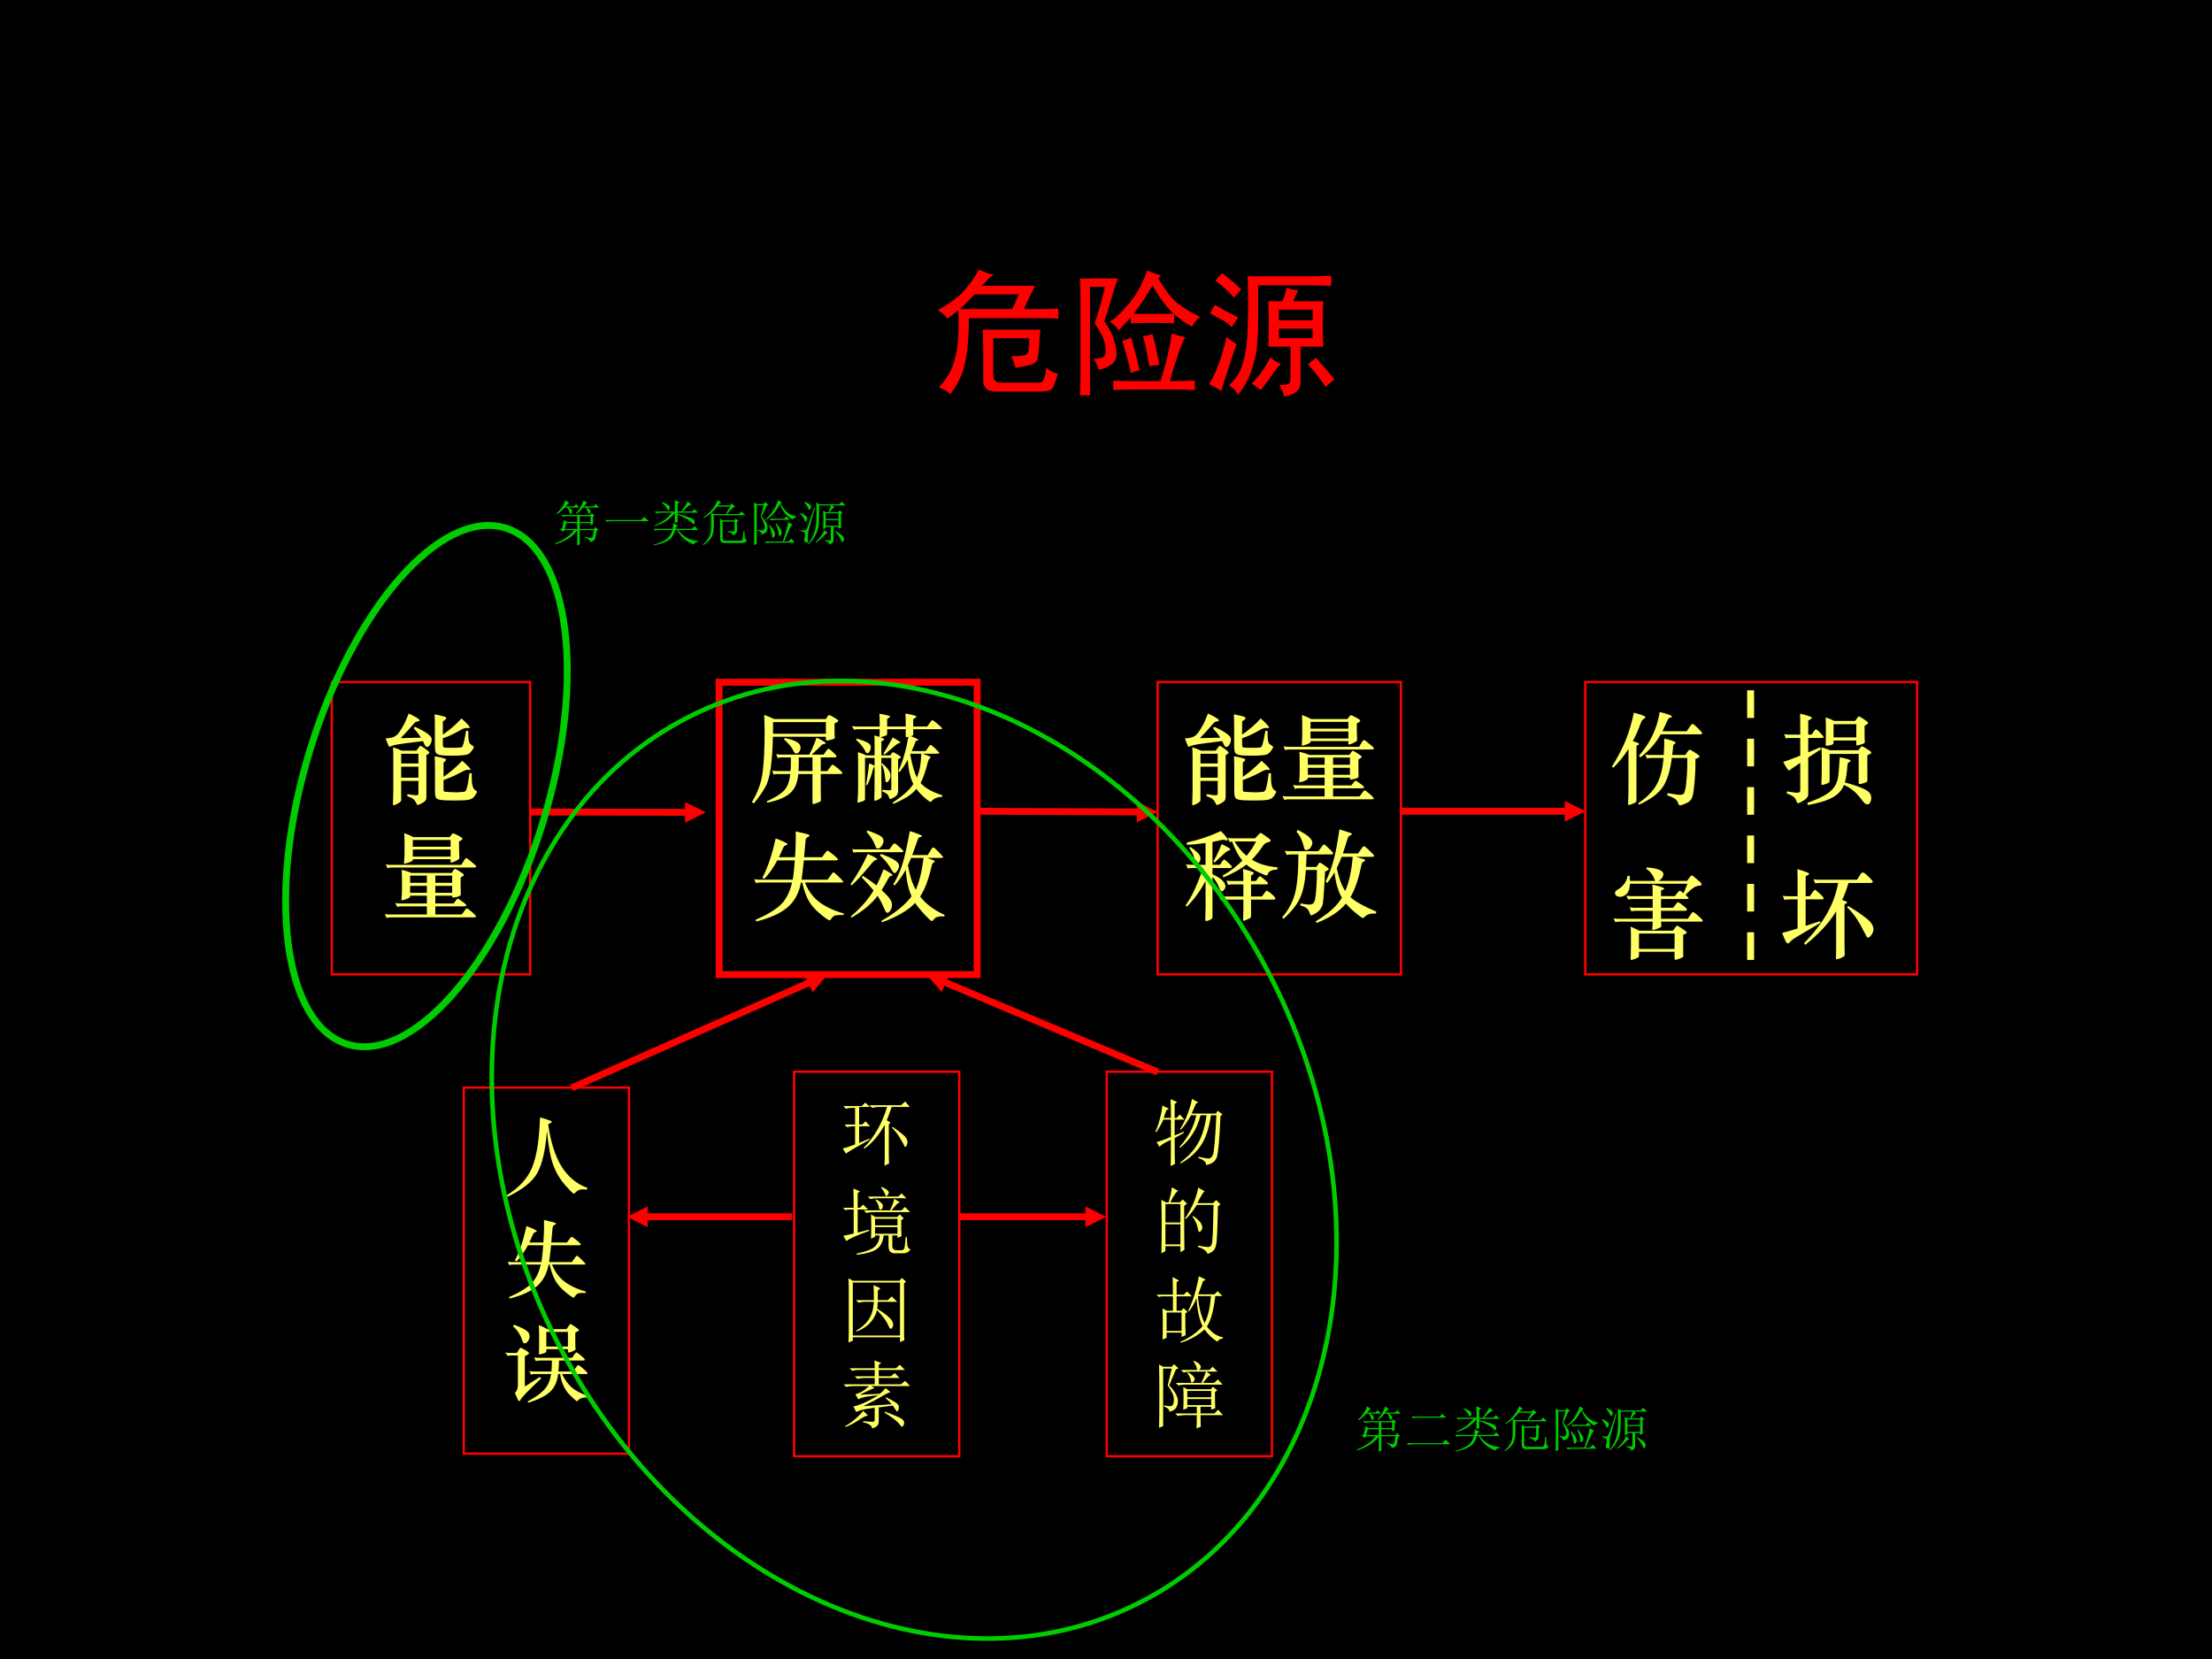 <?xml version="1.0" encoding="UTF-8" standalone="no"?>
<!DOCTYPE svg PUBLIC "-//W3C//DTD SVG 1.1//EN" "http://www.w3.org/Graphics/SVG/1.1/DTD/svg11.dtd">
<svg xmlns="http://www.w3.org/2000/svg" xmlns:xlink="http://www.w3.org/1999/xlink" version="1.1" width="720pt" height="540pt" viewBox="0 0 720 540">
<rect x="0" y="0" width="720" height="540" fill="#333333" stroke="none"/>
<g enable-background="new">
<g>
<g id="Layer-1" data-name="Artifact">
<clipPath id="cp68">
<path transform="matrix(1,0,0,-1,0,540)" d="M 0 0 L 720 0 L 720 540 L 0 540 Z " fill-rule="evenodd"/>
</clipPath>
<g clip-path="url(#cp68)">
<path transform="matrix(1,0,0,-1,0,540)" d="M 0 0 L 720 0 L 720 540 L 0 540 Z " fill-rule="evenodd"/>
</g>
</g>
<g id="Layer-1" data-name="Span">
<clipPath id="cp69">
<path transform="matrix(1,0,0,-1,0,540)" d="M 0 0 L 720 0 L 720 540 L 0 540 Z " fill-rule="evenodd"/>
</clipPath>
<g clip-path="url(#cp69)">
<symbol id="font_46_9a7">
<path d="M .414 .883 C .393 .872 .378 .859 .367 .844 C .357 .831 .342 .816 .324 .801 L .719 .801 L .68 .723 C .664 .691 .65 .66 .637 .629 L .75 .629 C .802 .629 .849 .63 .891 .633 L .891 .559 C .852 .561 .806 .562 .754 .562 L .23 .562 C .23 .477 .227 .404 .219 .344 C .214 .286 .203 .232 .188 .18 C .174 .13 .143 .07 .094 0 C .073 .021 .044 .038 .008 .051 C .065 .111 .103 .174 .121 .242 C .142 .312 .152 .38 .152 .445 C .155 .513 .155 .572 .152 .621 C .118 .592 .091 .572 .07 .559 C .052 .585 .029 .605 0 .621 C .057 .65 .112 .688 .164 .734 C .216 .784 .263 .846 .305 .922 C .333 .906 .37 .893 .414 .883 M .758 .477 C .755 .448 .753 .418 .75 .387 C .75 .355 .747 .322 .742 .285 C .74 .251 .723 .229 .691 .219 C .66 .211 .621 .203 .574 .195 C .566 .227 .556 .255 .543 .281 C .618 .281 .659 .288 .664 .301 C .672 .314 .676 .352 .676 .414 L .41 .414 L .41 .141 C .41 .102 .432 .083 .477 .086 L .742 .086 C .76 .086 .773 .092 .781 .105 C .789 .118 .796 .148 .801 .195 C .827 .172 .855 .158 .887 .152 C .874 .105 .862 .072 .852 .051 C .841 .03 .812 .02 .766 .02 L .422 .02 C .367 .022 .339 .047 .336 .094 L .336 .32 C .336 .378 .335 .43 .332 .477 L .758 .477 M .551 .629 C .572 .673 .587 .71 .598 .738 L .273 .738 C .232 .694 .195 .658 .164 .629 L .551 .629 Z "/>
</symbol>
<symbol id="font_46_4c9f">
<path d="M .281 .863 C .266 .827 .25 .78 .234 .723 C .219 .665 .201 .607 .18 .547 C .216 .495 .24 .449 .25 .41 C .263 .374 .27 .339 .27 .305 C .27 .271 .257 .245 .23 .227 C .204 .208 .173 .195 .137 .188 C .129 .219 .117 .246 .102 .27 C .151 .27 .178 .279 .184 .297 C .191 .315 .191 .342 .184 .379 C .178 .415 .154 .466 .109 .531 C .148 .654 .173 .743 .184 .801 L .074 .801 L .074 0 L 0 0 C .003 .068 .004 .13 .004 .188 L .004 .688 C .004 .74 .003 .798 0 .863 L .281 .863 M .578 .863 C .625 .783 .671 .723 .715 .684 C .762 .647 .819 .612 .887 .578 C .861 .56 .841 .536 .828 .508 C .786 .529 .742 .559 .695 .598 L .695 .531 C .664 .534 .632 .535 .598 .535 L .492 .535 C .451 .535 .411 .534 .375 .531 L .375 .574 C .346 .543 .316 .512 .285 .48 C .27 .507 .247 .527 .219 .543 C .263 .569 .312 .616 .367 .684 C .422 .751 .465 .831 .496 .922 C .533 .906 .566 .895 .598 .887 L .578 .863 M .777 .43 C .762 .404 .743 .359 .723 .297 C .702 .237 .682 .173 .664 .105 C .732 .105 .793 .107 .848 .109 L .848 .039 C .803 .042 .759 .043 .715 .043 L .402 .043 C .337 .043 .285 .042 .246 .039 L .246 .109 C .293 .107 .346 .105 .406 .105 L .594 .105 C .622 .194 .642 .264 .652 .316 C .665 .371 .673 .418 .676 .457 C .704 .447 .738 .438 .777 .43 M .691 .602 C .639 .651 .587 .721 .535 .812 C .493 .737 .447 .667 .395 .602 L .691 .602 M .535 .453 C .553 .388 .57 .311 .586 .223 C .562 .223 .538 .22 .512 .215 C .493 .322 .478 .396 .465 .438 C .491 .44 .514 .445 .535 .453 M .379 .426 C .397 .358 .418 .277 .441 .184 C .418 .181 .396 .174 .375 .164 C .365 .224 .344 .303 .312 .402 C .336 .41 .358 .418 .379 .426 Z "/>
</symbol>
<symbol id="font_46_24c6">
<path d="M .66 .781 C .647 .76 .634 .734 .621 .703 L .844 .703 C .841 .664 .84 .625 .84 .586 L .84 .488 C .84 .46 .841 .419 .844 .367 L .676 .367 L .676 .105 C .676 .074 .665 .051 .645 .035 C .626 .017 .596 .005 .555 0 C .547 .029 .535 .057 .52 .086 C .574 .078 .602 .091 .602 .125 L .602 .367 L .438 .367 C .44 .409 .441 .448 .441 .484 L .441 .59 C .441 .624 .44 .661 .438 .703 L .543 .703 C .553 .727 .564 .759 .574 .801 C .6 .793 .629 .786 .66 .781 M .148 .082 C .185 .116 .212 .152 .23 .191 C .249 .233 .262 .281 .27 .336 C .28 .391 .285 .447 .285 .504 C .288 .564 .289 .628 .289 .695 C .289 .766 .288 .829 .285 .887 L .73 .887 C .79 .887 .848 .888 .902 .891 L .902 .816 C .848 .819 .79 .82 .73 .82 L .363 .82 L .363 .559 C .363 .496 .361 .439 .355 .387 C .353 .337 .344 .288 .328 .238 C .315 .191 .299 .15 .281 .113 C .263 .079 .241 .046 .215 .012 C .202 .038 .18 .061 .148 .082 M .203 .387 C .185 .335 .164 .272 .141 .199 C .117 .126 .1 .073 .09 .039 C .066 .057 .036 .074 0 .09 C .016 .111 .036 .152 .062 .215 C .089 .28 .111 .354 .129 .438 C .155 .417 .18 .4 .203 .387 M .766 .562 L .766 .641 L .516 .641 L .516 .562 L .766 .562 M .316 .094 C .337 .115 .359 .141 .383 .172 C .406 .206 .43 .245 .453 .289 C .471 .271 .497 .254 .531 .238 C .505 .215 .482 .186 .461 .152 C .44 .121 .414 .086 .383 .047 C .359 .065 .337 .081 .316 .094 M .766 .43 L .766 .5 L .516 .5 L .516 .43 L .766 .43 M .789 .285 C .862 .204 .908 .151 .926 .125 C .902 .107 .882 .089 .863 .07 C .842 .099 .823 .125 .805 .148 C .786 .174 .762 .204 .73 .238 C .749 .251 .768 .267 .789 .285 M .168 .512 C .147 .533 .122 .551 .094 .566 L .008 .613 C .018 .632 .03 .652 .043 .676 C .066 .663 .094 .647 .125 .629 C .159 .613 .189 .598 .215 .582 L .168 .512 M .184 .73 C .137 .783 .091 .824 .047 .855 C .062 .874 .079 .892 .098 .91 C .168 .855 .215 .815 .238 .789 C .22 .771 .202 .751 .184 .73 Z "/>
</symbol>
<use xlink:href="#font_46_9a7" transform="matrix(44.064,0,0,-44.064,305.237,128.331)" fill="#ff0000"/>
<use xlink:href="#font_46_4c9f" transform="matrix(44.064,0,0,-44.064,351.539,128.675)" fill="#ff0000"/>
<use xlink:href="#font_46_24c6" transform="matrix(44.064,0,0,-44.064,393.533,129.02)" fill="#ff0000"/>
</g>
</g>
<g id="Layer-1" data-name="P">
<path transform="matrix(1,0,0,-1,0,540)" stroke-width="2.25" stroke-linecap="butt" stroke-dasharray="9,6.75" stroke-miterlimit="10" stroke-linejoin="miter" fill="none" stroke="#ffff66" d="M 569.82 315.3 L 569.82 224.55 "/>
</g>
<g id="Layer-1" data-name="P">
<path transform="matrix(1,0,0,-1,0,540)" stroke-width=".75" stroke-linecap="butt" stroke-miterlimit="10" stroke-linejoin="miter" fill="none" stroke="#ff0000" d="M 108 222.84 L 172.56 222.84 L 172.56 318 L 108 318 Z "/>
</g>
<g id="Layer-1" data-name="Span">
<clipPath id="cp71">
<path transform="matrix(1,0,0,-1,0,540)" d="M 0 0 L 720 0 L 720 540 L 0 540 Z " fill-rule="evenodd"/>
</clipPath>
<g clip-path="url(#cp71)">
<symbol id="font_48_36bd">
<path d="M .379 .651 C .246 .635 .162 .624 .127 .618 C .092 .612 .07 .606 .059 .601 C .048 .596 .042 .594 .039 .594 C .037 .594 .035 .595 .033 .597 C .032 .6 .027 .611 .018 .631 C .01 .652 .004 .668 0 .679 C .037 .68 .065 .685 .084 .694 C .103 .703 .12 .717 .134 .736 C .148 .755 .163 .779 .179 .807 C .195 .835 .213 .876 .234 .931 C .308 .896 .345 .873 .345 .862 C .345 .856 .339 .852 .328 .851 C .317 .85 .309 .848 .304 .845 C .299 .842 .292 .835 .282 .823 C .246 .78 .203 .733 .153 .681 L .359 .686 C .338 .719 .313 .751 .286 .78 L .297 .797 C .364 .766 .409 .74 .432 .721 C .456 .702 .468 .685 .468 .668 C .468 .652 .463 .635 .453 .618 C .444 .601 .433 .592 .42 .592 C .415 .592 .41 .594 .406 .598 C .402 .603 .398 .61 .394 .619 C .39 .629 .385 .64 .379 .651 M .581 .717 C .655 .768 .718 .822 .77 .881 C .795 .859 .816 .839 .831 .822 C .846 .805 .854 .795 .854 .79 C .854 .785 .85 .783 .842 .783 L .82 .785 C .805 .785 .783 .777 .754 .76 C .693 .724 .635 .697 .581 .68 L .581 .612 C .581 .599 .585 .59 .592 .587 C .599 .584 .63 .583 .683 .583 C .736 .583 .766 .585 .772 .589 C .779 .593 .785 .605 .79 .624 C .796 .644 .805 .688 .817 .755 L .839 .755 C .839 .715 .84 .685 .842 .666 C .845 .647 .849 .634 .854 .627 C .859 .62 .868 .614 .879 .607 C .89 .6 .896 .595 .896 .59 C .896 .585 .89 .574 .878 .557 C .866 .54 .854 .528 .843 .521 C .832 .514 .812 .51 .783 .507 C .755 .504 .715 .503 .663 .503 C .612 .503 .575 .505 .552 .51 C .529 .515 .515 .523 .509 .536 C .503 .549 .5 .573 .5 .608 L .5 .811 C .5 .856 .499 .894 .497 .923 C .55 .912 .583 .905 .596 .9 C .609 .896 .616 .89 .616 .883 C .616 .876 .604 .866 .581 .851 L .581 .717 M .158 .247 L .158 .05 C .158 .044 .154 .038 .146 .032 C .139 .025 .127 .018 .112 .011 C .097 .004 .086 0 .081 0 C .076 0 .074 .002 .074 .007 L .076 .063 C .077 .084 .078 .11 .078 .141 L .078 .495 C .078 .528 .077 .559 .075 .588 C .105 .579 .135 .568 .164 .554 L .313 .554 L .341 .593 C .346 .6 .35 .603 .353 .603 C .359 .603 .376 .593 .403 .573 C .43 .553 .444 .539 .444 .532 C .444 .527 .434 .519 .414 .51 L .414 .083 C .414 .069 .411 .058 .405 .049 C .4 .04 .386 .03 .365 .019 C .344 .008 .332 .002 .327 .002 C .322 .002 .318 .006 .315 .014 C .306 .034 .296 .05 .283 .061 C .27 .072 .249 .082 .219 .093 L .222 .113 C .268 .105 .297 .101 .308 .101 C .319 .101 .326 .103 .329 .106 C .332 .109 .333 .114 .333 .122 L .333 .247 L .158 .247 M .158 .523 L .158 .424 L .333 .424 L .333 .523 L .158 .523 M .158 .391 L .158 .28 L .333 .28 L .333 .391 L .158 .391 M .588 .288 C .654 .333 .717 .388 .778 .451 C .833 .402 .861 .373 .861 .364 C .861 .36 .857 .358 .85 .358 L .83 .36 C .817 .36 .793 .35 .759 .331 C .706 .302 .649 .277 .588 .256 L .588 .159 C .588 .148 .59 .142 .593 .14 C .597 .137 .613 .135 .641 .134 C .67 .132 .694 .131 .713 .131 C .732 .131 .751 .132 .77 .134 C .789 .135 .801 .137 .806 .14 C .811 .143 .816 .15 .82 .161 C .825 .172 .829 .189 .834 .214 C .839 .239 .844 .276 .851 .325 L .874 .325 C .873 .264 .876 .222 .882 .199 C .888 .176 .897 .161 .909 .154 C .921 .147 .927 .14 .927 .135 C .927 .13 .919 .116 .904 .094 C .889 .072 .867 .059 .839 .055 C .812 .05 .765 .048 .698 .048 C .632 .048 .586 .05 .559 .054 C .532 .058 .516 .066 .51 .079 C .504 .091 .501 .116 .501 .155 L .501 .385 C .501 .43 .5 .468 .498 .497 C .575 .484 .614 .473 .614 .462 C .614 .457 .605 .447 .588 .432 L .588 .288 Z "/>
</symbol>
<use xlink:href="#font_48_36bd" transform="matrix(32.064,0,0,-32.064,125.52,262.101)" fill="#ffff66"/>
</g>
</g>
<g id="Layer-1" data-name="Span">
<clipPath id="cp73">
<path transform="matrix(1,0,0,-1,0,540)" d="M 0 0 L 720 0 L 720 540 L 0 540 Z " fill-rule="evenodd"/>
</clipPath>
<g clip-path="url(#cp73)">
<symbol id="font_48_3460">
<path d="M .29 .822 L .658 .822 L .684 .855 C .687 .859 .691 .861 .694 .861 C .699 .861 .716 .853 .745 .838 C .774 .823 .789 .811 .789 .804 C .789 .797 .777 .789 .754 .778 L .754 .706 C .754 .687 .755 .666 .756 .644 L .757 .613 C .757 .608 .756 .605 .755 .602 C .754 .6 .748 .596 .738 .589 C .728 .583 .716 .577 .701 .571 C .686 .566 .677 .563 .673 .563 C .67 .563 .668 .566 .668 .572 L .668 .598 L .284 .598 C .285 .592 .285 .587 .282 .584 C .28 .581 .274 .578 .265 .573 C .256 .568 .244 .564 .228 .559 C .213 .554 .203 .552 .199 .552 C .196 .552 .194 .556 .195 .563 C .198 .595 .2 .628 .2 .662 L .2 .778 C .2 .806 .199 .834 .197 .863 C .236 .849 .267 .835 .29 .822 M .668 .724 L .668 .793 L .284 .793 L .284 .724 L .668 .724 M .668 .624 L .668 .696 L .284 .696 L .284 .624 L .668 .624 M .777 .54 L .812 .597 C .816 .604 .821 .608 .827 .608 C .833 .608 .843 .602 .858 .589 L .904 .551 C .92 .538 .928 .528 .928 .522 C .928 .516 .92 .513 .905 .513 L .069 .513 C .051 .513 .037 .511 .027 .506 L .009 .545 C .023 .542 .04 .54 .059 .54 L .777 .54 M .513 .227 L .513 .148 L .698 .148 L .729 .187 C .733 .193 .737 .196 .742 .196 C .747 .196 .763 .186 .789 .166 C .816 .147 .829 .134 .829 .128 C .829 .122 .818 .119 .795 .119 L .513 .119 L .513 .036 L .782 .036 L .818 .086 C .823 .093 .829 .097 .835 .097 C .841 .097 .858 .085 .885 .061 C .913 .037 .927 .021 .927 .014 C .927 .009 .918 .007 .901 .007 L .06 .007 C .042 .007 .028 .005 .018 0 L 0 .041 C .014 .038 .031 .036 .05 .036 L .427 .036 L .427 .119 L .168 .119 C .15 .119 .136 .117 .126 .112 L .106 .153 C .12 .15 .137 .148 .156 .148 L .427 .148 L .427 .227 L .257 .227 C .257 .218 .256 .213 .254 .211 C .252 .209 .247 .206 .238 .201 C .23 .196 .217 .191 .2 .186 C .183 .181 .174 .179 .171 .179 C .169 .179 .168 .182 .169 .188 C .172 .219 .174 .251 .174 .286 L .174 .395 C .174 .429 .173 .461 .171 .49 C .215 .479 .248 .469 .27 .458 L .679 .458 L .701 .491 C .704 .496 .708 .499 .713 .499 C .718 .499 .728 .495 .741 .486 C .755 .478 .769 .469 .783 .459 C .797 .449 .804 .442 .804 .439 C .804 .433 .793 .424 .77 .411 L .77 .335 C .77 .303 .77 .282 .771 .271 L .772 .241 C .772 .235 .769 .23 .764 .226 C .759 .223 .748 .219 .731 .214 C .714 .21 .701 .208 .692 .208 C .687 .208 .684 .212 .684 .22 L .684 .227 L .513 .227 M .427 .358 L .427 .431 L .257 .431 L .257 .358 L .427 .358 M .513 .431 L .513 .358 L .684 .358 L .684 .431 L .513 .431 M .513 .327 L .513 .256 L .684 .256 L .684 .327 L .513 .327 M .427 .256 L .427 .327 L .257 .327 L .257 .256 L .427 .256 Z "/>
</symbol>
<use xlink:href="#font_48_3460" transform="matrix(32.04,0,0,-32.04,125.263,298.819)" fill="#ffff66"/>
</g>
</g>
<g id="Layer-1" data-name="P">
<path transform="matrix(1,0,0,-1,0,540)" d="M 172.62 276.83 L 224.12 276.71 L 224.12 274.46 L 172.62 274.58 Z M 223 278.96 L 229.74 275.58 L 222.99 272.21 Z " fill="#ff0000"/>
</g>
<g id="Layer-1" data-name="P">
<path transform="matrix(1,0,0,-1,0,540)" stroke-width="2.25" stroke-linecap="butt" stroke-miterlimit="10" stroke-linejoin="miter" fill="none" stroke="#ff0000" d="M 234.06 222.78 L 318.06 222.78 L 318.06 317.94 L 234.06 317.94 Z "/>
</g>
<g id="Layer-1" data-name="Span">
<clipPath id="cp74">
<path transform="matrix(1,0,0,-1,0,540)" d="M 0 0 L 720 0 L 720 540 L 0 540 Z " fill-rule="evenodd"/>
</clipPath>
<g clip-path="url(#cp74)">
<symbol id="font_48_3822">
<path d="M .225 .863 L .751 .863 L .771 .894 C .775 .901 .779 .904 .784 .904 C .789 .904 .805 .896 .834 .879 C .863 .862 .878 .851 .878 .845 C .878 .839 .865 .83 .839 .818 L .839 .722 C .839 .712 .839 .703 .84 .694 L .842 .673 C .842 .668 .84 .665 .835 .663 C .831 .661 .819 .657 .8 .652 C .781 .647 .768 .645 .759 .645 C .754 .645 .751 .648 .751 .653 L .751 .683 L .213 .683 C .211 .568 .204 .466 .193 .379 C .182 .292 .164 .224 .137 .174 C .11 .125 .071 .069 .02 .006 L 0 .02 C .061 .12 .098 .223 .11 .33 C .123 .437 .129 .565 .129 .716 C .129 .781 .128 .844 .125 .905 C .162 .892 .195 .878 .225 .863 M .751 .714 L .751 .832 L .215 .832 L .214 .714 L .751 .714 M .607 .502 L .728 .502 L .76 .547 C .767 .556 .773 .561 .778 .561 C .784 .561 .799 .55 .823 .527 C .848 .504 .86 .49 .86 .483 C .86 .476 .849 .473 .826 .473 L .699 .473 L .699 .335 L .766 .335 L .805 .389 C .81 .396 .815 .4 .818 .4 C .825 .4 .844 .387 .874 .362 C .904 .337 .919 .322 .919 .315 C .919 .308 .91 .305 .893 .305 L .699 .305 L .699 .131 C .699 .102 .699 .082 .7 .07 L .701 .038 C .701 .033 .697 .028 .69 .024 C .683 .019 .672 .014 .655 .009 C .639 .003 .628 0 .623 0 C .618 0 .615 .004 .615 .012 L .615 .305 L .471 .305 C .464 .217 .436 .152 .386 .109 C .337 .066 .26 .035 .156 .014 L .151 .028 C .234 .065 .293 .102 .327 .138 C .361 .173 .382 .229 .389 .305 L .256 .305 C .243 .305 .231 .303 .22 .299 L .206 .34 C .217 .337 .23 .335 .247 .335 L .392 .335 C .395 .362 .396 .408 .396 .473 L .296 .473 C .28 .473 .269 .471 .262 .467 L .246 .507 C .259 .504 .273 .502 .288 .502 L .583 .502 C .61 .555 .635 .612 .656 .673 C .677 .666 .698 .655 .719 .642 C .74 .629 .751 .621 .751 .617 C .751 .614 .745 .611 .733 .61 C .721 .609 .709 .602 .698 .589 C .687 .576 .656 .547 .607 .502 M .615 .473 L .476 .473 C .477 .435 .476 .389 .473 .335 L .615 .335 L .615 .473 M .336 .67 C .389 .659 .428 .646 .454 .631 C .481 .616 .494 .597 .494 .574 C .494 .557 .489 .543 .48 .531 C .471 .519 .461 .513 .45 .513 C .439 .513 .43 .522 .421 .541 C .412 .56 .402 .577 .389 .592 C .376 .607 .355 .63 .324 .659 L .336 .67 Z "/>
</symbol>
<symbol id="font_48_286f">
<path d="M .608 .537 L .75 .537 L .784 .585 C .791 .594 .796 .599 .801 .599 C .806 .599 .821 .587 .848 .562 C .875 .537 .888 .522 .888 .517 C .888 .512 .879 .51 .861 .51 L .716 .51 C .734 .505 .751 .499 .768 .492 C .785 .485 .794 .481 .796 .479 C .799 .477 .8 .475 .8 .472 C .8 .469 .797 .466 .79 .461 C .783 .456 .777 .444 .772 .425 C .748 .328 .723 .257 .698 .213 C .74 .164 .813 .122 .918 .088 L .918 .072 C .871 .072 .834 .057 .809 .027 C .806 .023 .802 .021 .799 .021 C .791 .021 .769 .037 .734 .068 C .699 .099 .673 .128 .656 .153 C .628 .12 .597 .093 .563 .072 C .529 .051 .482 .027 .423 0 L .415 .013 C .469 .05 .511 .082 .542 .109 C .573 .136 .6 .167 .625 .203 C .596 .255 .577 .337 .567 .448 C .544 .405 .517 .364 .484 .323 L .473 .334 C .52 .439 .553 .555 .574 .683 C .565 .68 .559 .678 .554 .678 C .549 .678 .547 .683 .547 .694 L .547 .759 L .359 .759 L .359 .716 C .359 .709 .358 .703 .355 .7 C .352 .697 .345 .694 .333 .689 C .322 .685 .307 .681 .29 .677 C .291 .676 .294 .675 .298 .674 C .319 .667 .329 .661 .329 .656 C .329 .651 .319 .644 .3 .634 L .3 .493 L .39 .493 L .408 .518 C .411 .523 .415 .525 .419 .525 C .423 .525 .437 .518 .461 .504 C .486 .49 .498 .48 .498 .475 C .498 .47 .489 .463 .47 .454 L .47 .147 C .47 .122 .467 .104 .46 .094 C .454 .084 .442 .074 .423 .064 C .405 .054 .394 .049 .39 .049 C .386 .049 .382 .054 .379 .063 C .374 .08 .367 .093 .358 .101 C .35 .108 .333 .118 .307 .129 L .311 .143 C .339 .14 .361 .139 .377 .139 C .393 .139 .401 .142 .401 .149 L .401 .467 L .3 .467 L .3 .409 L .308 .413 C .365 .365 .393 .323 .393 .287 C .393 .272 .389 .258 .38 .243 C .371 .228 .364 .221 .357 .221 C .35 .221 .346 .222 .344 .225 C .342 .228 .341 .237 .34 .25 C .333 .329 .319 .381 .3 .405 L .3 .269 C .3 .204 .3 .16 .301 .139 L .302 .075 C .302 .069 .299 .064 .293 .059 C .288 .054 .278 .048 .263 .042 C .249 .035 .24 .032 .235 .032 C .23 .032 .228 .035 .228 .042 L .23 .126 C .231 .152 .231 .198 .231 .264 L .231 .379 C .222 .37 .216 .359 .213 .347 C .198 .284 .178 .231 .154 .189 L .144 .194 C .157 .26 .168 .332 .175 .411 C .201 .404 .22 .395 .231 .386 L .231 .467 L .134 .467 L .134 .049 C .134 .043 .132 .038 .127 .035 C .123 .032 .112 .027 .094 .022 C .077 .016 .066 .013 .062 .013 C .058 .013 .056 .016 .057 .021 C .062 .07 .064 .12 .064 .171 L .064 .437 C .064 .47 .063 .5 .062 .526 C .1 .514 .128 .503 .146 .493 L .231 .493 L .231 .607 C .231 .654 .23 .684 .229 .696 L .28 .681 C .282 .7 .283 .726 .283 .759 L .066 .759 C .049 .759 .035 .757 .023 .754 L 0 .791 C .014 .788 .031 .786 .05 .786 L .283 .786 L .283 .844 C .283 .865 .282 .889 .28 .915 C .305 .912 .329 .908 .352 .902 C .376 .897 .388 .892 .388 .887 C .388 .882 .378 .874 .359 .863 L .359 .786 L .547 .786 L .547 .847 C .547 .868 .546 .892 .544 .918 C .619 .905 .656 .895 .656 .886 C .656 .882 .645 .873 .623 .86 L .623 .786 L .766 .786 L .806 .843 C .809 .848 .813 .85 .817 .85 C .824 .85 .842 .837 .872 .811 C .902 .785 .917 .77 .917 .765 C .917 .761 .909 .759 .893 .759 L .623 .759 L .624 .714 C .624 .705 .622 .698 .619 .695 C .616 .692 .609 .69 .598 .689 C .613 .684 .63 .676 .649 .667 C .668 .658 .678 .653 .678 .65 C .678 .648 .671 .645 .657 .642 C .651 .641 .646 .634 .642 .621 C .638 .609 .627 .581 .608 .537 M .705 .51 L .597 .51 L .593 .502 C .614 .39 .637 .312 .661 .269 C .688 .328 .702 .408 .705 .51 M .416 .676 C .445 .659 .465 .646 .476 .639 C .487 .632 .492 .626 .492 .623 C .492 .62 .488 .618 .481 .617 C .474 .616 .468 .614 .461 .609 C .454 .605 .439 .592 .414 .571 L .333 .501 L .321 .512 C .346 .551 .378 .605 .416 .676 M .049 .663 C .092 .652 .127 .639 .153 .626 C .18 .613 .193 .597 .193 .58 C .193 .563 .189 .547 .182 .534 C .175 .521 .166 .515 .156 .515 C .149 .515 .141 .525 .131 .545 C .113 .58 .084 .616 .043 .651 L .049 .663 Z "/>
</symbol>
<use xlink:href="#font_48_3822" transform="matrix(32.064,0,0,-32.064,244.742,261.716)" fill="#ffff66"/>
<use xlink:href="#font_48_286f" transform="matrix(32.064,0,0,-32.064,277.263,261.684)" fill="#ffff66"/>
</g>
</g>
<g id="Layer-1" data-name="Span">
<clipPath id="cp75">
<path transform="matrix(1,0,0,-1,0,540)" d="M 0 0 L 720 0 L 720 540 L 0 540 Z " fill-rule="evenodd"/>
</clipPath>
<g clip-path="url(#cp75)">
<symbol id="font_48_3b08">
<path d="M .235 .621 C .194 .544 .15 .481 .103 .433 L .083 .444 C .138 .547 .183 .681 .218 .844 C .299 .814 .339 .794 .339 .785 C .339 .781 .334 .778 .324 .775 C .315 .772 .307 .768 .302 .761 C .297 .754 .289 .738 .278 .711 C .267 .685 .258 .666 .251 .653 L .415 .653 C .422 .753 .424 .84 .422 .915 C .498 .898 .54 .887 .549 .884 C .558 .881 .562 .876 .562 .871 C .562 .866 .558 .863 .549 .86 C .532 .854 .523 .841 .522 .822 L .507 .653 L .689 .653 L .73 .708 C .735 .715 .741 .718 .746 .718 C .752 .718 .771 .705 .803 .679 C .835 .653 .851 .637 .851 .63 C .851 .624 .843 .621 .827 .621 L .505 .621 C .494 .523 .487 .458 .482 .425 L .746 .425 L .79 .486 C .796 .495 .802 .499 .807 .499 C .812 .499 .83 .484 .86 .454 C .891 .424 .906 .407 .906 .402 C .906 .398 .9 .396 .887 .396 L .516 .396 C .547 .316 .594 .251 .656 .202 C .718 .153 .803 .112 .911 .081 L .908 .065 C .895 .066 .884 .066 .875 .066 C .846 .066 .825 .063 .813 .057 C .801 .05 .79 .039 .78 .022 C .776 .015 .771 .012 .766 .012 C .755 .012 .723 .034 .671 .077 C .619 .12 .58 .165 .553 .212 C .527 .26 .505 .321 .488 .396 L .476 .396 C .455 .287 .409 .203 .338 .143 C .268 .083 .162 .035 .021 0 L .016 .018 C .126 .065 .209 .115 .265 .166 C .321 .217 .361 .294 .385 .396 L .06 .396 C .042 .396 .028 .394 .018 .389 L 0 .43 C .014 .427 .031 .425 .05 .425 L .392 .425 C .399 .461 .406 .526 .413 .621 L .235 .621 Z "/>
</symbol>
<symbol id="font_48_3f88">
<path d="M .173 .933 C .222 .916 .257 .901 .28 .89 C .303 .879 .318 .868 .325 .859 C .332 .85 .336 .839 .336 .824 C .336 .809 .33 .793 .317 .775 C .305 .758 .293 .749 .28 .749 C .273 .749 .267 .75 .264 .753 C .261 .756 .258 .763 .254 .774 C .241 .808 .227 .835 .213 .856 C .199 .877 .183 .898 .164 .918 L .173 .933 M .628 .683 L .785 .683 L .826 .749 C .831 .756 .836 .76 .841 .76 C .846 .76 .853 .757 .86 .75 C .867 .743 .879 .731 .896 .714 C .913 .697 .925 .684 .932 .676 C .939 .668 .942 .662 .942 .659 C .942 .656 .935 .654 .922 .654 L .778 .654 C .797 .649 .814 .642 .831 .635 C .848 .628 .857 .622 .857 .619 C .857 .616 .854 .612 .847 .608 C .84 .605 .836 .6 .833 .595 C .83 .59 .827 .578 .822 .559 C .791 .427 .753 .328 .708 .262 C .764 .187 .847 .125 .957 .075 L .954 .059 C .945 .06 .933 .06 .918 .06 C .904 .06 .89 .057 .877 .052 C .864 .047 .851 .036 .839 .02 C .835 .015 .831 .012 .828 .012 C .82 .012 .794 .035 .75 .082 C .707 .129 .676 .167 .657 .197 C .594 .126 .483 .06 .323 0 L .313 .013 C .457 .096 .56 .18 .621 .264 C .591 .329 .571 .418 .561 .532 C .53 .476 .493 .423 .45 .374 L .435 .383 C .478 .456 .51 .528 .531 .6 C .553 .673 .577 .781 .603 .926 C .624 .921 .649 .912 .68 .9 C .711 .889 .727 .881 .727 .876 C .727 .871 .722 .868 .712 .867 C .703 .866 .696 .862 .691 .856 C .687 .85 .68 .831 .669 .799 C .659 .767 .645 .728 .628 .683 M .743 .654 L .617 .654 C .604 .623 .593 .597 .584 .578 C .601 .479 .627 .397 .664 .33 C .701 .414 .727 .522 .743 .654 M .394 .74 L .432 .79 C .438 .798 .443 .802 .448 .802 C .453 .802 .47 .79 .497 .765 C .524 .741 .538 .726 .538 .72 C .538 .715 .533 .712 .522 .712 L .063 .712 C .049 .712 .038 .71 .031 .707 L .017 .744 C .029 .741 .042 .74 .056 .74 L .394 .74 M .31 .695 C .37 .673 .416 .652 .447 .633 C .478 .614 .494 .594 .494 .573 C .494 .558 .488 .542 .477 .525 C .466 .508 .458 .5 .451 .5 C .445 .5 .44 .502 .437 .505 C .434 .508 .429 .516 .422 .527 C .389 .586 .348 .637 .3 .68 L .31 .695 M .176 .694 C .241 .666 .273 .648 .273 .64 C .273 .637 .267 .635 .255 .632 C .246 .63 .233 .619 .216 .598 C .125 .488 .057 .414 .013 .375 L 0 .385 C .07 .484 .129 .587 .176 .694 M .317 .327 C .352 .294 .379 .267 .396 .244 C .413 .222 .422 .2 .422 .178 C .422 .156 .417 .137 .406 .121 C .395 .104 .386 .096 .379 .096 C .372 .096 .366 .098 .362 .103 C .359 .107 .353 .118 .345 .136 C .321 .191 .298 .235 .276 .268 C .215 .188 .127 .114 .011 .047 L .002 .058 C .105 .145 .183 .234 .235 .323 C .206 .358 .166 .403 .114 .457 L .127 .472 C .189 .432 .235 .399 .264 .374 C .287 .416 .311 .471 .337 .539 C .356 .53 .376 .519 .397 .505 C .418 .492 .429 .483 .429 .479 C .429 .476 .424 .473 .413 .472 C .403 .471 .392 .459 .381 .438 C .357 .393 .336 .356 .317 .327 Z "/>
</symbol>
<use xlink:href="#font_48_3b08" transform="matrix(32.04,0,0,-32.04,245.478,299.94)" fill="#ffff66"/>
<use xlink:href="#font_48_3f88" transform="matrix(32.04,0,0,-32.04,276.813,300.197)" fill="#ffff66"/>
</g>
</g>
<g id="Layer-1" data-name="P">
<path transform="matrix(1,0,0,-1,0,540)" d="M 318.06 277.07 L 371.19 276.84 L 371.18 274.59 L 318.06 274.82 Z M 370.07 279.09 L 376.81 275.69 L 370.05 272.34 Z " fill="#ff0000"/>
</g>
<g id="Layer-1" data-name="P">
<path transform="matrix(1,0,0,-1,0,540)" stroke-width=".75" stroke-linecap="butt" stroke-miterlimit="10" stroke-linejoin="miter" fill="none" stroke="#ff0000" d="M 376.8 222.84 L 456 222.84 L 456 318 L 376.8 318 Z "/>
</g>
<g id="Layer-1" data-name="Span">
<clipPath id="cp76">
<path transform="matrix(1,0,0,-1,0,540)" d="M 0 0 L 720 0 L 720 540 L 0 540 Z " fill-rule="evenodd"/>
</clipPath>
<g clip-path="url(#cp76)">
<use xlink:href="#font_48_36bd" transform="matrix(32.064,0,0,-32.064,385.68,262.101)" fill="#ffff66"/>
<use xlink:href="#font_48_3460" transform="matrix(32.064,0,0,-32.064,417.464,260.402)" fill="#ffff66"/>
</g>
</g>
<g id="Layer-1" data-name="Span">
<clipPath id="cp77">
<path transform="matrix(1,0,0,-1,0,540)" d="M 0 0 L 720 0 L 720 540 L 0 540 Z " fill-rule="evenodd"/>
</clipPath>
<g clip-path="url(#cp77)">
<symbol id="font_48_3b2e">
<path d="M .18 .538 L .066 .538 C .049 .538 .034 .536 .023 .533 L .006 .576 C .02 .573 .037 .571 .056 .571 L .204 .571 L .204 .792 C .123 .781 .059 .775 .013 .774 L .013 .797 C .134 .823 .249 .862 .36 .914 C .407 .865 .43 .835 .43 .824 C .43 .819 .428 .817 .423 .817 C .418 .817 .413 .818 .406 .821 C .399 .824 .392 .825 .383 .825 C .375 .825 .361 .822 .341 .817 C .321 .812 .299 .808 .274 .803 L .274 .571 L .35 .571 L .377 .611 C .382 .619 .388 .623 .393 .623 C .399 .623 .413 .612 .436 .591 C .459 .57 .471 .556 .471 .549 C .471 .542 .465 .538 .452 .538 L .274 .538 L .274 .475 C .362 .435 .406 .393 .406 .35 C .406 .339 .401 .328 .392 .317 C .383 .306 .376 .301 .37 .301 C .365 .301 .361 .302 .358 .305 C .355 .308 .352 .316 .347 .327 C .324 .384 .299 .425 .274 .448 L .274 .039 C .274 .032 .271 .026 .265 .021 C .26 .016 .251 .012 .238 .007 C .226 .002 .216 0 .208 0 C .203 0 .201 .004 .201 .012 L .202 .052 C .203 .079 .204 .11 .204 .144 L .204 .408 C .153 .309 .09 .222 .015 .147 L 0 .158 C .033 .204 .063 .254 .088 .309 C .114 .364 .145 .44 .18 .538 M .619 .573 C .56 .527 .483 .484 .386 .443 L .377 .461 C .454 .505 .521 .556 .578 .614 C .54 .658 .505 .722 .474 .807 C .462 .806 .454 .804 .449 .801 L .431 .845 C .445 .842 .462 .84 .481 .84 L .707 .84 L .747 .883 C .754 .89 .759 .894 .764 .894 C .769 .894 .78 .888 .797 .875 L .844 .841 C .859 .831 .866 .823 .866 .816 C .866 .81 .858 .805 .842 .801 C .827 .798 .816 .793 .809 .788 C .802 .783 .793 .773 .782 .756 C .753 .713 .717 .668 .675 .623 C .746 .579 .832 .553 .934 .546 L .934 .523 C .906 .522 .884 .518 .867 .51 C .851 .503 .84 .49 .834 .471 C .832 .466 .828 .463 .821 .463 C .815 .463 .788 .474 .74 .496 C .693 .519 .652 .544 .619 .573 M .62 .662 C .661 .711 .693 .759 .717 .808 L .498 .808 C .535 .748 .576 .699 .62 .662 M .366 .78 C .383 .774 .402 .765 .423 .753 C .444 .742 .455 .733 .455 .728 C .455 .723 .45 .719 .44 .716 C .43 .713 .418 .706 .404 .695 C .391 .684 .355 .65 .296 .594 L .284 .604 C .323 .676 .35 .735 .366 .78 M .048 .754 C .078 .734 .103 .714 .122 .695 C .142 .676 .152 .657 .152 .637 C .152 .618 .147 .604 .138 .595 C .129 .586 .121 .582 .114 .582 C .107 .582 .103 .584 .1 .587 C .098 .59 .095 .602 .092 .622 C .089 .643 .084 .662 .075 .681 C .066 .7 .055 .719 .04 .739 L .048 .754 M .666 .406 L .715 .406 L .744 .446 C .748 .452 .752 .455 .755 .455 C .759 .455 .774 .445 .799 .424 C .825 .403 .838 .389 .838 .382 C .838 .375 .833 .372 .822 .372 L .666 .372 L .666 .249 L .777 .249 L .813 .298 C .818 .304 .822 .307 .826 .307 C .831 .307 .841 .301 .856 .289 C .871 .277 .885 .266 .896 .255 C .907 .245 .913 .236 .913 .228 C .913 .221 .907 .217 .896 .217 L .666 .217 L .666 .049 C .666 .041 .663 .035 .658 .031 C .653 .027 .641 .021 .624 .014 C .607 .006 .596 .002 .591 .002 C .587 .002 .585 .004 .585 .009 C .585 .013 .585 .023 .586 .04 C .587 .057 .588 .082 .588 .115 L .588 .217 L .401 .217 C .383 .217 .369 .215 .359 .21 L .341 .254 C .355 .251 .372 .249 .391 .249 L .588 .249 L .588 .372 L .476 .372 C .458 .372 .444 .37 .434 .365 L .416 .411 C .43 .408 .447 .406 .466 .406 L .588 .406 C .588 .459 .587 .5 .585 .528 C .608 .523 .628 .517 .647 .511 C .666 .505 .679 .5 .685 .497 C .691 .494 .694 .49 .694 .485 C .694 .48 .685 .472 .666 .461 L .666 .406 Z "/>
</symbol>
<symbol id="font_48_2ce6">
<path d="M .617 .706 L .771 .706 L .814 .766 C .82 .775 .826 .779 .831 .779 C .837 .779 .847 .773 .86 .76 L .908 .715 C .926 .698 .935 .686 .935 .68 C .935 .675 .928 .672 .913 .672 L .748 .672 C .789 .661 .816 .653 .827 .649 C .838 .645 .844 .641 .844 .637 C .844 .633 .839 .629 .83 .624 C .821 .62 .816 .616 .813 .611 C .81 .607 .807 .596 .803 .579 C .774 .439 .737 .334 .694 .263 C .739 .219 .827 .17 .957 .115 L .953 .095 C .944 .096 .936 .096 .929 .096 C .888 .096 .856 .083 .833 .057 C .829 .052 .825 .05 .82 .05 C .813 .05 .787 .068 .743 .105 C .7 .141 .668 .172 .648 .197 C .581 .116 .481 .051 .35 0 L .341 .017 C .47 .094 .558 .174 .607 .256 C .569 .321 .544 .407 .532 .514 C .511 .477 .486 .441 .459 .407 L .442 .419 C .479 .499 .507 .576 .526 .65 C .545 .725 .564 .825 .582 .951 C .649 .93 .687 .917 .696 .914 C .705 .911 .709 .907 .709 .903 C .709 .899 .702 .894 .687 .887 C .676 .882 .668 .87 .663 .851 C .658 .833 .643 .785 .617 .706 M .717 .672 L .605 .672 C .588 .629 .572 .591 .555 .558 C .576 .455 .605 .378 .641 .325 C .68 .413 .705 .529 .717 .672 M .158 .945 C .257 .897 .307 .853 .307 .813 C .307 .8 .301 .784 .289 .766 C .277 .749 .262 .74 .245 .74 C .239 .74 .234 .741 .231 .744 C .228 .747 .225 .755 .222 .767 C .205 .838 .18 .891 .146 .926 L .158 .945 M .165 .696 L .089 .696 C .07 .696 .056 .694 .047 .69 L .026 .734 C .04 .731 .057 .729 .076 .729 L .368 .729 L .412 .788 C .417 .794 .421 .797 .426 .797 C .431 .797 .44 .79 .454 .777 L .497 .735 C .512 .721 .519 .711 .519 .705 C .519 .699 .512 .696 .498 .696 L .248 .696 C .247 .661 .246 .619 .243 .569 L .348 .569 L .369 .601 C .374 .609 .379 .613 .383 .613 C .387 .613 .398 .607 .417 .594 C .436 .581 .45 .571 .459 .564 C .468 .557 .473 .551 .473 .546 C .473 .541 .461 .533 .436 .521 C .433 .458 .43 .393 .425 .327 C .42 .261 .417 .218 .414 .199 C .411 .18 .403 .162 .39 .143 C .377 .124 .36 .109 .337 .096 C .315 .083 .301 .077 .296 .077 C .291 .077 .286 .082 .283 .092 C .273 .122 .261 .142 .246 .152 C .231 .162 .211 .171 .184 .178 L .189 .199 C .226 .191 .253 .187 .272 .187 C .291 .187 .305 .191 .314 .198 C .323 .205 .33 .22 .335 .243 C .34 .266 .344 .306 .348 .365 C .352 .424 .354 .482 .353 .538 L .241 .538 C .233 .418 .214 .324 .183 .256 C .152 .188 .096 .116 .013 .041 L 0 .057 C .06 .126 .102 .202 .127 .287 C .152 .372 .165 .508 .165 .696 Z "/>
</symbol>
<use xlink:href="#font_48_3b2e" transform="matrix(32.04,0,0,-32.04,385.872,299.78)" fill="#ffff66"/>
<use xlink:href="#font_48_2ce6" transform="matrix(32.04,0,0,-32.04,417.335,300.421)" fill="#ffff66"/>
</g>
</g>
<g id="Layer-1" data-name="P">
<path transform="matrix(1,0,0,-1,0,540)" d="M 456.06 277.07 L 510.43 277.07 L 510.43 274.82 L 456.06 274.82 Z M 509.31 279.32 L 516.06 275.94 L 509.31 272.57 Z " fill="#ff0000"/>
</g>
<g id="Layer-1" data-name="P">
<path transform="matrix(1,0,0,-1,0,540)" stroke-width=".75" stroke-linecap="butt" stroke-miterlimit="10" stroke-linejoin="miter" fill="none" stroke="#ff0000" d="M 516 222.84 L 624 222.84 L 624 318 L 516 318 Z "/>
</g>
<g id="Layer-1" data-name="Span">
<clipPath id="cp78">
<path transform="matrix(1,0,0,-1,0,540)" d="M 0 0 L 720 0 L 720 540 L 0 540 Z " fill-rule="evenodd"/>
</clipPath>
<g clip-path="url(#cp78)">
<symbol id="font_48_3a6c">
<path d="M .513 .752 L .76 .752 L .801 .812 C .808 .821 .814 .826 .821 .826 C .828 .826 .845 .812 .874 .783 C .903 .754 .918 .737 .918 .73 C .918 .724 .911 .721 .896 .721 L .496 .721 C .445 .628 .376 .551 .291 .488 L .275 .503 C .388 .631 .459 .779 .486 .947 C .517 .94 .544 .932 .566 .925 C .588 .918 .601 .912 .604 .909 C .607 .906 .609 .903 .609 .899 C .609 .895 .605 .892 .596 .891 C .587 .89 .58 .887 .575 .88 C .57 .873 .56 .855 .547 .824 C .534 .794 .522 .77 .513 .752 M .169 .572 C .122 .498 .07 .435 .015 .382 L 0 .392 C .057 .483 .103 .57 .138 .654 C .173 .739 .201 .834 .224 .941 C .253 .933 .278 .925 .299 .918 C .32 .911 .332 .906 .335 .903 C .338 .9 .34 .897 .34 .892 C .34 .888 .335 .883 .325 .878 C .316 .873 .308 .865 .302 .854 C .296 .843 .287 .819 .274 .783 C .261 .748 .241 .704 .213 .651 C .255 .64 .276 .631 .276 .622 C .276 .617 .267 .612 .25 .605 L .25 .047 C .25 .04 .247 .035 .242 .031 C .237 .027 .225 .021 .207 .014 C .189 .007 .177 .003 .17 .003 C .167 .003 .165 .007 .165 .014 L .168 .108 C .169 .137 .169 .165 .169 .191 L .169 .572 M .609 .481 C .593 .353 .563 .255 .518 .187 C .473 .12 .393 .06 .277 .007 L .266 .02 C .352 .077 .414 .139 .453 .207 C .492 .276 .516 .367 .525 .481 L .399 .481 C .381 .481 .367 .479 .357 .474 L .339 .516 C .353 .513 .37 .511 .389 .511 L .527 .511 C .531 .572 .533 .627 .532 .677 C .563 .671 .588 .665 .607 .658 C .626 .651 .637 .646 .641 .643 C .646 .64 .648 .638 .648 .635 C .648 .633 .645 .63 .639 .626 C .628 .619 .623 .61 .622 .598 C .622 .586 .619 .557 .613 .511 L .746 .511 L .77 .546 C .778 .558 .785 .564 .791 .564 C .798 .564 .816 .554 .846 .534 C .876 .515 .891 .502 .891 .495 C .891 .489 .877 .481 .849 .471 C .85 .409 .848 .337 .841 .254 C .835 .172 .827 .116 .818 .087 C .809 .057 .788 .035 .756 .021 C .724 .007 .703 0 .694 0 C .685 0 .68 .004 .677 .012 C .67 .035 .659 .053 .644 .064 C .63 .075 .602 .088 .561 .103 L .567 .124 C .628 .113 .668 .107 .688 .107 C .709 .107 .722 .11 .728 .117 C .735 .123 .741 .139 .746 .165 C .752 .191 .757 .234 .761 .295 C .766 .356 .767 .418 .766 .481 L .609 .481 Z "/>
</symbol>
<use xlink:href="#font_48_3a6c" transform="matrix(32.064,0,0,-32.064,524.647,262.133)" fill="#ffff66"/>
</g>
</g>
<g id="Layer-1" data-name="Span">
<clipPath id="cp79">
<path transform="matrix(1,0,0,-1,0,540)" d="M 0 0 L 720 0 L 720 540 L 0 540 Z " fill-rule="evenodd"/>
</clipPath>
<g clip-path="url(#cp79)">
<symbol id="font_50_1">
<path d="M -2147483500 -2147483500 Z "/>
</symbol>
<use xlink:href="#font_50_1" transform="matrix(32.064,0,0,-32.064,68856909000,-68856909000)" fill="#ffff66"/>
<use xlink:href="#font_50_1" transform="matrix(32.064,0,0,-32.064,68856909000,-68856909000)" fill="#ffff66"/>
<use xlink:href="#font_50_1" transform="matrix(32.064,0,0,-32.064,68856909000,-68856909000)" fill="#ffff66"/>
</g>
</g>
<g id="Layer-1" data-name="Span">
<clipPath id="cp81">
<path transform="matrix(1,0,0,-1,0,540)" d="M 0 0 L 720 0 L 720 540 L 0 540 Z " fill-rule="evenodd"/>
</clipPath>
<g clip-path="url(#cp81)">
<symbol id="font_48_3c11">
<path d="M .173 .681 L .069 .681 C .052 .681 .038 .679 .026 .676 L .009 .72 C .023 .717 .04 .715 .059 .715 L .173 .715 C .173 .846 .172 .917 .171 .928 C .208 .919 .236 .911 .254 .905 C .272 .899 .283 .895 .286 .892 C .289 .89 .291 .888 .291 .886 C .291 .879 .279 .87 .254 .858 L .254 .715 L .288 .715 L .32 .76 C .323 .765 .328 .767 .334 .767 C .341 .767 .355 .755 .377 .732 C .399 .709 .41 .695 .41 .689 C .41 .684 .404 .681 .391 .681 L .254 .681 L .254 .535 L .375 .586 L .384 .567 L .254 .482 L .254 .11 C .254 .086 .239 .065 .209 .047 C .179 .028 .159 .019 .15 .019 C .144 .019 .139 .024 .136 .035 C .13 .056 .12 .072 .106 .083 C .093 .094 .069 .106 .034 .118 L .04 .139 C .09 .13 .122 .125 .136 .125 C .151 .125 .16 .127 .165 .13 C .17 .133 .173 .139 .173 .148 L .173 .429 C .117 .391 .085 .368 .076 .361 C .068 .354 .062 .351 .058 .351 C .051 .351 .031 .38 0 .437 C .051 .454 .108 .476 .173 .501 L .173 .681 M .517 .854 L .73 .854 L .756 .89 C .761 .897 .766 .9 .77 .9 C .774 .9 .79 .89 .819 .871 C .848 .852 .862 .839 .862 .833 C .862 .828 .85 .818 .826 .804 L .826 .703 C .826 .689 .826 .677 .827 .666 L .829 .64 C .829 .631 .817 .622 .792 .615 C .768 .608 .754 .605 .749 .605 C .744 .605 .742 .608 .742 .615 L .742 .655 L .511 .655 L .511 .633 C .511 .626 .509 .621 .505 .618 C .502 .615 .493 .611 .479 .607 C .466 .604 .452 .602 .437 .602 C .433 .602 .431 .605 .431 .61 L .432 .646 C .433 .657 .433 .668 .433 .68 L .433 .803 C .433 .832 .432 .86 .43 .889 C .465 .879 .494 .867 .517 .854 M .742 .687 L .742 .821 L .511 .821 L .511 .687 L .742 .687 M .476 .556 L .763 .556 L .787 .588 C .791 .593 .795 .596 .799 .596 C .803 .596 .811 .592 .824 .585 L .869 .557 C .886 .546 .895 .538 .895 .531 C .895 .525 .881 .516 .854 .504 L .854 .331 L .855 .255 C .855 .247 .853 .241 .85 .237 C .847 .233 .836 .228 .817 .222 C .799 .216 .785 .213 .775 .213 C .769 .213 .766 .218 .766 .228 L .766 .519 L .471 .519 L .471 .244 C .471 .237 .468 .231 .463 .227 C .458 .224 .447 .219 .43 .213 C .413 .207 .402 .204 .396 .204 C .39 .204 .387 .208 .387 .216 L .389 .25 C .39 .273 .391 .301 .391 .333 L .391 .499 C .391 .529 .39 .558 .388 .586 C .421 .577 .45 .567 .476 .556 M .617 .204 C .596 .15 .557 .108 .501 .077 C .446 .046 .362 .02 .25 0 L .245 .022 C .314 .047 .369 .07 .41 .093 C .451 .115 .483 .14 .506 .167 C .529 .194 .545 .228 .554 .267 C .561 .295 .567 .368 .574 .485 C .647 .471 .684 .459 .684 .449 C .684 .445 .68 .441 .671 .436 C .663 .432 .658 .428 .655 .423 C .653 .418 .652 .408 .651 .392 C .647 .332 .639 .278 .626 .229 C .699 .21 .756 .191 .795 .174 C .834 .157 .861 .142 .874 .127 C .887 .112 .894 .094 .894 .075 C .894 .056 .89 .04 .883 .027 C .876 .014 .868 .007 .857 .007 C .847 .007 .839 .009 .833 .013 C .827 .017 .82 .024 .813 .033 C .776 .083 .743 .12 .716 .143 C .689 .166 .656 .186 .617 .204 Z "/>
</symbol>
<use xlink:href="#font_48_3c11" transform="matrix(32.064,0,0,-32.064,580.43,262.037)" fill="#ffff66"/>
</g>
</g>
<g id="Layer-1" data-name="Span">
<clipPath id="cp82">
<path transform="matrix(1,0,0,-1,0,540)" d="M 0 0 L 720 0 L 720 540 L 0 540 Z " fill-rule="evenodd"/>
</clipPath>
<g clip-path="url(#cp82)">
<use xlink:href="#font_50_1" transform="matrix(32.064,0,0,-32.064,68856909000,-68856909000)" fill="#ffff66"/>
</g>
</g>
<g id="Layer-1" data-name="Span">
<clipPath id="cp83">
<path transform="matrix(1,0,0,-1,0,540)" d="M 0 0 L 720 0 L 720 540 L 0 540 Z " fill-rule="evenodd"/>
</clipPath>
<g clip-path="url(#cp83)">
<symbol id="font_48_2f07">
<path d="M .422 .803 C .4 .864 .37 .904 .333 .923 L .335 .94 C .449 .931 .506 .908 .506 .87 C .506 .859 .501 .847 .492 .833 C .483 .82 .471 .81 .456 .803 L .746 .803 L .781 .849 C .786 .856 .79 .859 .793 .859 C .796 .859 .803 .855 .812 .848 C .822 .841 .836 .829 .855 .812 C .874 .795 .886 .785 .889 .781 C .892 .777 .894 .773 .894 .768 C .894 .759 .886 .754 .87 .754 C .854 .754 .836 .748 .816 .736 C .797 .724 .768 .699 .731 .661 C .752 .643 .762 .631 .762 .626 C .762 .621 .756 .619 .743 .619 L .482 .619 L .482 .53 L .604 .53 L .642 .577 C .647 .584 .652 .587 .655 .587 C .659 .587 .671 .579 .692 .563 C .713 .548 .727 .536 .734 .529 C .741 .522 .745 .516 .745 .511 C .745 .503 .738 .499 .724 .499 L .482 .499 L .482 .418 L .754 .418 L .791 .473 C .796 .482 .802 .486 .808 .486 C .814 .486 .832 .473 .861 .447 C .891 .421 .906 .405 .906 .398 C .906 .392 .9 .389 .889 .389 L .482 .389 L .485 .343 C .485 .338 .482 .334 .475 .33 C .468 .326 .455 .321 .436 .314 C .417 .307 .405 .304 .399 .304 C .394 .304 .392 .309 .393 .32 C .396 .344 .397 .367 .397 .389 L .06 .389 C .042 .389 .028 .387 .018 .382 L 0 .423 C .014 .42 .031 .418 .05 .418 L .397 .418 L .397 .499 L .223 .499 C .205 .499 .191 .497 .181 .492 L .163 .535 C .177 .532 .194 .53 .213 .53 L .397 .53 L .397 .619 L .19 .619 C .172 .619 .158 .617 .148 .612 L .13 .653 C .144 .65 .161 .648 .18 .648 L .397 .648 C .397 .697 .396 .736 .394 .765 C .415 .761 .44 .755 .47 .746 C .5 .737 .515 .73 .515 .725 C .515 .72 .504 .714 .482 .705 L .482 .648 L .622 .648 L .66 .695 C .665 .701 .669 .704 .672 .704 C .677 .704 .689 .695 .71 .678 C .722 .702 .735 .734 .75 .774 L .166 .774 C .164 .722 .152 .687 .13 .668 C .108 .65 .088 .641 .07 .641 C .052 .641 .038 .645 .028 .652 C .019 .659 .014 .669 .014 .681 C .014 .694 .025 .706 .047 .718 C .07 .731 .09 .749 .108 .773 C .127 .798 .138 .825 .141 .854 L .163 .854 C .165 .835 .166 .818 .166 .803 L .422 .803 M .619 .083 L .258 .083 L .258 .041 C .258 .034 .255 .028 .249 .025 C .244 .021 .232 .016 .215 .01 C .198 .003 .186 0 .178 0 C .175 0 .173 .003 .173 .008 L .175 .079 C .176 .1 .176 .123 .176 .146 L .176 .253 C .176 .281 .175 .309 .173 .338 C .214 .321 .242 .307 .259 .297 L .602 .297 L .633 .338 C .638 .345 .643 .348 .646 .348 C .65 .348 .667 .338 .698 .317 C .729 .297 .744 .284 .744 .278 C .744 .272 .732 .265 .707 .256 L .707 .08 L .708 .039 C .708 .034 .705 .029 .698 .025 C .692 .021 .68 .016 .662 .01 C .644 .004 .632 .001 .627 .001 C .622 .001 .619 .006 .619 .016 L .619 .083 M .258 .112 L .619 .112 L .62 .268 L .258 .268 L .258 .112 Z "/>
</symbol>
<use xlink:href="#font_48_2f07" transform="matrix(32.04,0,0,-32.04,525.222,312.453)" fill="#ffff66"/>
</g>
</g>
<g id="Layer-1" data-name="Span">
<clipPath id="cp84">
<path transform="matrix(1,0,0,-1,0,540)" d="M 0 0 L 720 0 L 720 540 L 0 540 Z " fill-rule="evenodd"/>
</clipPath>
<g clip-path="url(#cp84)">
<use xlink:href="#font_50_1" transform="matrix(32.04,0,0,-32.04,68805370000,-68805370000)" fill="#ffff66"/>
<use xlink:href="#font_50_1" transform="matrix(32.04,0,0,-32.04,68805370000,-68805370000)" fill="#ffff66"/>
<use xlink:href="#font_50_1" transform="matrix(32.04,0,0,-32.04,68805370000,-68805370000)" fill="#ffff66"/>
</g>
</g>
<g id="Layer-1" data-name="Span">
<clipPath id="cp85">
<path transform="matrix(1,0,0,-1,0,540)" d="M 0 0 L 720 0 L 720 540 L 0 540 Z " fill-rule="evenodd"/>
</clipPath>
<g clip-path="url(#cp85)">
<symbol id="font_48_2fd6">
<path d="M .157 .608 L .067 .608 C .049 .608 .035 .606 .025 .601 L .006 .645 C .02 .642 .037 .64 .056 .64 L .157 .64 L .157 .826 C .157 .859 .156 .889 .155 .915 C .183 .908 .207 .9 .228 .892 C .249 .885 .262 .879 .267 .876 C .272 .873 .275 .871 .275 .868 C .275 .863 .263 .854 .239 .843 L .239 .64 L .281 .64 L .318 .692 C .325 .701 .33 .706 .333 .706 C .338 .706 .354 .693 .381 .668 C .408 .643 .422 .626 .422 .619 C .422 .612 .416 .608 .403 .608 L .239 .608 L .239 .339 L .384 .386 L .391 .37 L .202 .259 C .161 .235 .131 .217 .114 .205 C .097 .193 .084 .181 .073 .168 C .068 .163 .063 .16 .058 .16 C .053 .16 .047 .164 .041 .173 C .035 .182 .021 .214 0 .267 C .049 .28 .102 .295 .157 .313 L .157 .608 M .569 .775 L .38 .775 C .363 .775 .349 .773 .337 .77 L .318 .813 C .332 .81 .349 .808 .368 .808 L .761 .808 L .799 .867 C .805 .876 .812 .881 .82 .881 C .828 .881 .838 .876 .85 .865 C .862 .854 .877 .84 .894 .823 C .912 .806 .921 .794 .921 .786 C .921 .779 .911 .775 .89 .775 L .674 .775 C .655 .71 .634 .652 .61 .603 C .635 .593 .65 .587 .654 .585 C .659 .584 .661 .581 .661 .578 C .661 .575 .652 .567 .634 .556 L .634 .148 L .636 .048 C .636 .041 .635 .037 .633 .034 C .631 .031 .625 .027 .614 .021 C .604 .014 .593 .009 .58 .006 C .568 .002 .559 0 .554 0 C .549 0 .546 .004 .546 .011 L .548 .052 C .549 .079 .549 .11 .549 .144 L .549 .487 C .479 .371 .374 .257 .235 .146 L .223 .163 C .325 .269 .403 .371 .458 .468 C .513 .566 .55 .668 .569 .775 M .67 .541 C .737 .502 .797 .462 .849 .421 C .902 .381 .928 .342 .928 .304 C .928 .285 .921 .267 .908 .248 C .895 .229 .883 .22 .871 .22 C .867 .22 .863 .222 .86 .227 C .857 .232 .845 .254 .824 .295 C .804 .336 .782 .374 .758 .411 C .734 .448 .702 .487 .661 .527 L .67 .541 Z "/>
</symbol>
<use xlink:href="#font_48_2fd6" transform="matrix(32.04,0,0,-32.04,580.077,312.229)" fill="#ffff66"/>
</g>
</g>
<g id="Layer-1" data-name="P">
<path transform="matrix(1,0,0,-1,0,540)" d="M 186.52 184.88 L 264.62 219.47 L 263.71 221.53 L 185.6 186.93 Z M 264.51 216.96 L 269.31 222.78 L 261.77 223.13 Z " fill="#ff0000"/>
</g>
<g id="Layer-1" data-name="P">
<path transform="matrix(1,0,0,-1,0,540)" stroke-width=".75" stroke-linecap="butt" stroke-miterlimit="10" stroke-linejoin="miter" fill="none" stroke="#ff0000" d="M 150.96 66.84 L 204.72 66.84 L 204.72 186 L 150.96 186 Z "/>
</g>
<g id="Layer-1" data-name="Span">
<clipPath id="cp86">
<path transform="matrix(1,0,0,-1,0,540)" d="M 0 0 L 720 0 L 720 540 L 0 540 Z " fill-rule="evenodd"/>
</clipPath>
<g clip-path="url(#cp86)">
<symbol id="font_48_39ac">
<path d="M .469 .768 C .451 .545 .414 .382 .358 .28 C .302 .178 .186 .085 .009 0 L 0 .017 C .146 .108 .245 .217 .296 .342 C .348 .467 .379 .661 .388 .924 C .419 .917 .447 .908 .473 .899 C .499 .89 .514 .884 .518 .881 C .523 .878 .525 .875 .525 .871 C .525 .867 .519 .863 .507 .858 C .496 .854 .488 .849 .483 .843 C .512 .639 .563 .477 .637 .356 C .712 .235 .812 .151 .939 .104 L .936 .085 C .917 .086 .899 .087 .882 .087 C .865 .087 .85 .084 .837 .078 C .824 .072 .809 .06 .792 .043 C .787 .038 .784 .036 .781 .036 C .773 .036 .739 .07 .68 .137 C .621 .204 .575 .281 .542 .37 C .509 .459 .485 .592 .469 .768 Z "/>
</symbol>
<use xlink:href="#font_48_39ac" transform="matrix(27.96,0,0,-27.96,164.927,389.565)" fill="#ffff66"/>
</g>
</g>
<g id="Layer-1" data-name="Span">
<clipPath id="cp87">
<path transform="matrix(1,0,0,-1,0,540)" d="M 0 0 L 720 0 L 720 540 L 0 540 Z " fill-rule="evenodd"/>
</clipPath>
<g clip-path="url(#cp87)">
<use xlink:href="#font_48_3b08" transform="matrix(27.96,0,0,-27.96,165.262,422.69)" fill="#ffff66"/>
</g>
</g>
<g id="Layer-1" data-name="Span">
<clipPath id="cp88">
<path transform="matrix(1,0,0,-1,0,540)" d="M 0 0 L 720 0 L 720 540 L 0 540 Z " fill-rule="evenodd"/>
</clipPath>
<g clip-path="url(#cp88)">
<symbol id="font_48_3e54">
<path d="M .491 .856 L .712 .856 L .748 .907 C .752 .913 .756 .916 .759 .916 C .763 .916 .774 .91 .793 .897 C .812 .884 .828 .873 .84 .864 C .852 .855 .858 .849 .858 .844 C .858 .839 .844 .83 .815 .816 L .815 .688 C .815 .674 .815 .662 .816 .651 L .818 .626 C .818 .622 .817 .619 .815 .616 C .813 .613 .806 .609 .794 .603 C .782 .597 .77 .592 .759 .589 C .748 .586 .74 .584 .735 .584 C .731 .584 .729 .587 .729 .594 L .729 .624 L .478 .624 L .478 .602 C .478 .595 .476 .589 .471 .585 C .467 .582 .455 .577 .436 .571 C .417 .565 .404 .562 .396 .562 C .393 .562 .392 .565 .392 .57 L .393 .606 C .394 .617 .394 .628 .394 .64 L .394 .815 C .394 .843 .393 .872 .391 .902 C .426 .891 .459 .875 .491 .856 M .729 .654 L .729 .824 L .478 .824 L .478 .654 L .729 .654 M .103 .908 C .155 .889 .194 .871 .22 .856 C .246 .841 .263 .828 .271 .815 C .279 .802 .283 .787 .283 .77 C .283 .753 .277 .735 .264 .717 C .252 .7 .24 .691 .227 .691 C .22 .691 .215 .693 .211 .698 C .207 .703 .202 .714 .196 .731 C .174 .796 .139 .849 .09 .889 L .103 .908 M .418 .282 C .275 .15 .194 .066 .175 .031 C .17 .023 .166 .019 .163 .019 C .16 .019 .157 .021 .154 .024 C .151 .027 .146 .037 .138 .055 C .13 .072 .122 .092 .113 .114 C .125 .129 .134 .142 .139 .155 C .144 .167 .147 .183 .147 .203 L .147 .55 L .061 .55 C .049 .55 .038 .548 .028 .545 L 0 .585 C .011 .582 .026 .58 .043 .58 L .135 .58 L .165 .627 C .17 .635 .175 .639 .181 .639 C .187 .639 .204 .63 .233 .613 C .262 .596 .277 .583 .277 .576 C .277 .569 .261 .558 .228 .541 L .228 .189 L .403 .301 L .418 .282 M .543 .491 L .399 .491 C .381 .491 .367 .489 .356 .484 L .336 .528 C .35 .525 .367 .523 .387 .523 L .777 .523 L .813 .574 C .818 .581 .824 .585 .83 .585 C .836 .585 .854 .572 .883 .547 C .912 .522 .927 .507 .927 .501 C .927 .494 .918 .491 .9 .491 L .626 .491 C .625 .447 .623 .405 .618 .364 L .79 .364 L .833 .425 C .839 .434 .844 .438 .849 .438 C .856 .438 .875 .424 .908 .396 C .941 .368 .958 .35 .958 .341 C .958 .336 .952 .334 .94 .334 L .66 .334 C .695 .265 .733 .212 .776 .176 C .819 .14 .882 .107 .966 .076 L .96 .058 C .951 .06 .939 .061 .924 .061 C .91 .061 .895 .058 .879 .051 C .864 .044 .853 .036 .846 .025 C .843 .02 .839 .018 .836 .018 C .827 .018 .795 .046 .742 .101 C .689 .156 .654 .234 .638 .334 L .615 .334 C .604 .243 .573 .174 .521 .127 C .47 .08 .385 .037 .268 0 L .262 .016 C .357 .067 .423 .116 .461 .161 C .5 .206 .524 .264 .533 .334 L .342 .334 C .324 .334 .31 .332 .299 .327 L .281 .369 C .295 .366 .312 .364 .332 .364 L .537 .364 C .541 .401 .543 .444 .543 .491 Z "/>
</symbol>
<use xlink:href="#font_48_3e54" transform="matrix(27.984,0,0,-27.984,164.452,456.597)" fill="#ffff66"/>
</g>
</g>
<g id="Layer-1" data-name="P">
<path transform="matrix(1,0,0,-1,0,540)" d="M 257.81 145.07 L 209.69 145.07 L 209.69 142.82 L 257.81 142.82 Z M 210.81 147.32 L 204.06 143.94 L 210.81 140.57 Z " fill="#ff0000"/>
</g>
<g id="Layer-1" data-name="P">
<path transform="matrix(1,0,0,-1,0,540)" stroke-width=".75" stroke-linecap="butt" stroke-miterlimit="10" stroke-linejoin="miter" fill="none" stroke="#ff0000" d="M 258.48 66 L 312.24 66 L 312.24 191.16 L 258.48 191.16 Z "/>
</g>
<g id="Layer-1" data-name="Span">
<clipPath id="cp89">
<path transform="matrix(1,0,0,-1,0,540)" d="M 0 0 L 720 0 L 720 540 L 0 540 Z " fill-rule="evenodd"/>
</clipPath>
<g clip-path="url(#cp89)">
<symbol id="font_5a_29df">
<path d="M .008 .809 L .258 .809 L .305 .855 L .371 .797 L .223 .797 L .223 .559 L .266 .559 L .309 .602 L .371 .535 L .223 .535 L .223 .309 L .359 .367 L .363 .352 C .197 .26 .09 .198 .043 .164 L 0 .234 C .055 .247 .111 .266 .168 .289 L .168 .535 L .152 .535 C .118 .535 .087 .531 .059 .523 L .023 .559 L .168 .559 L .168 .785 L .137 .785 C .103 .785 .072 .781 .043 .773 L .008 .809 M .625 .559 L .625 .199 C .625 .129 .626 .073 .629 .031 L .566 0 L .57 .094 C .57 .143 .57 .297 .57 .555 C .492 .414 .4 .306 .293 .23 L .285 .242 C .431 .391 .536 .576 .602 .797 L .492 .797 C .458 .797 .427 .793 .398 .785 L .363 .82 L .789 .82 L .848 .871 L .91 .797 L .664 .797 C .643 .734 .621 .674 .598 .617 L .648 .586 L .625 .559 M .676 .527 C .775 .46 .833 .413 .852 .387 C .87 .363 .879 .341 .879 .32 C .879 .305 .875 .289 .867 .273 C .859 .26 .854 .254 .852 .254 C .844 .254 .837 .262 .832 .277 C .819 .303 .801 .336 .777 .375 C .757 .414 .72 .461 .668 .516 L .676 .527 Z "/>
</symbol>
<use xlink:href="#font_5a_29df" transform="matrix(24,0,0,-24,274.298,379.436)" fill="#ffff66"/>
</g>
</g>
<g id="Layer-1" data-name="Span">
<clipPath id="cp91">
<path transform="matrix(1,0,0,-1,0,540)" d="M 0 0 L 720 0 L 720 540 L 0 540 Z " fill-rule="evenodd"/>
</clipPath>
<g clip-path="url(#cp91)">
<symbol id="font_5a_eb3">
<path d="M .516 .91 L .527 .918 C .569 .9 .595 .884 .605 .871 C .616 .861 .621 .852 .621 .844 C .621 .833 .616 .822 .605 .809 C .598 .798 .592 .793 .59 .793 C .582 .793 .576 .802 .57 .82 C .562 .846 .544 .876 .516 .91 M .336 .789 L .75 .789 L .793 .832 L .859 .766 L .465 .766 C .426 .766 .395 .762 .371 .754 L .336 .789 M .441 .742 L .453 .75 C .51 .716 .539 .689 .539 .668 C .542 .647 .538 .632 .527 .621 C .517 .613 .51 .609 .508 .609 C .497 .609 .491 .62 .488 .641 C .483 .672 .467 .706 .441 .742 M .637 .602 C .665 .659 .685 .711 .695 .758 L .77 .711 L .738 .695 C .712 .667 .685 .635 .656 .602 L .793 .602 L .84 .648 L .91 .578 L .41 .578 C .376 .578 .345 .574 .316 .566 L .281 .602 L .637 .602 M .914 .074 C .893 .038 .859 .02 .812 .02 L .703 .02 C .646 .02 .617 .052 .617 .117 L .617 .262 L .551 .262 C .543 .184 .516 .125 .469 .086 C .424 .047 .331 .018 .188 0 L .184 .016 C .309 .042 .391 .073 .43 .109 C .471 .146 .493 .197 .496 .262 L .434 .262 L .434 .242 L .379 .219 C .382 .273 .383 .331 .383 .391 C .383 .451 .382 .503 .379 .547 L .438 .512 L .734 .512 L .77 .547 L .824 .492 L .789 .469 C .789 .357 .79 .284 .793 .25 L .738 .23 L .738 .262 L .668 .262 L .668 .121 C .668 .082 .686 .062 .723 .062 L .797 .062 C .818 .062 .831 .078 .836 .109 C .841 .141 .845 .184 .848 .238 L .867 .238 C .867 .202 .868 .167 .871 .133 C .876 .099 .891 .079 .914 .074 M .434 .488 L .434 .398 L .738 .398 L .738 .488 L .434 .488 M .434 .375 L .434 .285 L .738 .285 L .738 .375 L .434 .375 M .199 .301 L .352 .34 L .355 .324 C .171 .257 .068 .21 .047 .184 L .004 .258 C .038 .263 .085 .273 .145 .289 L .145 .613 L .074 .613 L .031 .605 L 0 .637 L .145 .637 C .145 .77 .143 .857 .141 .898 L .23 .859 L .199 .836 L .199 .637 L .23 .637 L .273 .68 L .34 .613 L .199 .613 L .199 .301 Z "/>
</symbol>
<use xlink:href="#font_5a_eb3" transform="matrix(24.024,0,0,-24.024,274.392,408.426)" fill="#ffff66"/>
</g>
</g>
<g id="Layer-1" data-name="Span">
<clipPath id="cp92">
<path transform="matrix(1,0,0,-1,0,540)" d="M 0 0 L 720 0 L 720 540 L 0 540 Z " fill-rule="evenodd"/>
</clipPath>
<g clip-path="url(#cp92)">
<symbol id="font_5a_d10">
<path d="M .344 .668 C .344 .699 .342 .736 .34 .777 L .434 .734 L .398 .703 L .398 .574 L .535 .574 L .586 .625 L .66 .551 L .398 .551 C .396 .517 .393 .486 .391 .457 C .466 .41 .52 .371 .551 .34 C .585 .309 .603 .28 .605 .254 C .608 .23 .604 .212 .594 .199 C .586 .189 .579 .184 .574 .184 C .564 .184 .551 .203 .535 .242 C .514 .292 .465 .357 .387 .438 C .371 .375 .341 .319 .297 .27 C .253 .22 .191 .18 .113 .148 L .105 .16 C .176 .199 .232 .249 .273 .309 C .315 .371 .339 .452 .344 .551 L .23 .551 C .197 .551 .165 .547 .137 .539 L .102 .574 L .344 .574 L .344 .668 M 0 .871 L .059 .836 L .691 .836 L .723 .875 L .781 .824 L .754 .801 L .754 .152 C .754 .116 .755 .076 .758 .031 L .699 .004 L .699 .07 L .059 .07 L .059 .023 L 0 0 C .003 .052 .004 .102 .004 .148 L .004 .719 C .004 .758 .003 .809 0 .871 M .059 .812 L .059 .094 L .699 .094 L .699 .812 L .059 .812 Z "/>
</symbol>
<use xlink:href="#font_5a_d10" transform="matrix(24,0,0,-24,276.173,436.962)" fill="#ffff66"/>
</g>
</g>
<g id="Layer-1" data-name="Span">
<clipPath id="cp93">
<path transform="matrix(1,0,0,-1,0,540)" d="M 0 0 L 720 0 L 720 540 L 0 540 Z " fill-rule="evenodd"/>
</clipPath>
<g clip-path="url(#cp93)">
<symbol id="font_5a_3350">
<path d="M .266 .301 L .652 .328 C .629 .357 .602 .384 .57 .41 L .578 .422 C .638 .393 .682 .368 .711 .348 C .74 .327 .753 .306 .75 .285 C .75 .264 .746 .25 .738 .242 C .733 .234 .729 .23 .727 .23 C .719 .23 .712 .237 .707 .25 C .694 .271 .681 .29 .668 .309 L .477 .285 L .477 .094 C .479 .047 .449 .016 .387 0 C .384 .039 .344 .066 .266 .082 L .266 .098 C .336 .092 .379 .09 .395 .09 C .413 .09 .422 .099 .422 .117 L .422 .281 C .331 .268 .271 .258 .242 .25 C .216 .242 .193 .233 .172 .223 L .133 .297 C .161 .302 .202 .315 .254 .336 C .306 .357 .379 .395 .473 .449 C .41 .444 .355 .438 .309 .43 C .264 .422 .228 .41 .199 .395 L .16 .465 C .189 .47 .219 .482 .25 .5 C .284 .521 .315 .546 .344 .574 L .129 .574 C .095 .574 .064 .57 .035 .562 L 0 .598 L .422 .598 L .422 .684 L .281 .684 C .247 .684 .216 .68 .188 .672 L .152 .707 L .422 .707 L .422 .793 L .211 .793 C .177 .793 .146 .789 .117 .781 L .082 .816 L .422 .816 C .422 .861 .421 .896 .418 .922 L .512 .887 L .477 .863 L .477 .816 L .711 .816 L .762 .863 L .832 .793 L .477 .793 L .477 .707 L .641 .707 L .695 .75 L .758 .684 L .477 .684 L .477 .598 L .777 .598 L .836 .645 L .902 .574 L .375 .574 L .422 .547 C .401 .542 .372 .53 .336 .512 C .297 .493 .258 .475 .219 .457 L .492 .469 C .521 .492 .547 .518 .57 .547 L .637 .492 C .613 .487 .576 .469 .523 .438 C .469 .404 .383 .358 .266 .301 M .266 .238 L .332 .176 C .306 .173 .262 .151 .199 .109 C .137 .068 .079 .038 .027 .02 L .02 .031 C .077 .062 .125 .096 .164 .133 C .206 .169 .24 .204 .266 .238 M .562 .227 C .661 .19 .728 .163 .762 .145 C .798 .126 .818 .108 .82 .09 C .823 .069 .82 .053 .812 .043 C .807 .03 .803 .023 .801 .023 C .788 .023 .772 .036 .754 .062 C .723 .102 .656 .152 .555 .215 L .562 .227 Z "/>
</symbol>
<use xlink:href="#font_5a_3350" transform="matrix(24,0,0,-24,274.579,464.942)" fill="#ffff66"/>
</g>
</g>
<g id="Layer-1" data-name="P">
<path transform="matrix(1,0,0,-1,0,540)" d="M 376.43 189.99 L 306.37 219.56 L 307.24 221.63 L 377.31 192.07 Z M 306.53 217.05 L 301.62 222.78 L 309.15 223.27 Z " fill="#ff0000"/>
</g>
<g id="Layer-1" data-name="P">
<path transform="matrix(1,0,0,-1,0,540)" stroke-width=".75" stroke-linecap="butt" stroke-miterlimit="10" stroke-linejoin="miter" fill="none" stroke="#ff0000" d="M 360.24 66 L 414 66 L 414 191.16 L 360.24 191.16 Z "/>
</g>
<g id="Layer-1" data-name="Span">
<clipPath id="cp94">
<path transform="matrix(1,0,0,-1,0,540)" d="M 0 0 L 720 0 L 720 540 L 0 540 Z " fill-rule="evenodd"/>
</clipPath>
<g clip-path="url(#cp94)">
<symbol id="font_5a_2899">
<path d="M .496 .91 L .582 .863 L .551 .844 C .533 .802 .513 .758 .492 .711 L .82 .711 L .848 .75 L .91 .699 L .883 .676 C .87 .355 .853 .168 .832 .113 C .811 .061 .763 .027 .688 .012 C .693 .051 .658 .083 .582 .109 L .586 .125 C .654 .109 .699 .102 .723 .102 C .746 .102 .766 .118 .781 .152 C .797 .189 .812 .367 .828 .688 L .754 .688 C .728 .505 .68 .365 .609 .266 C .539 .169 .451 .092 .344 .035 L .336 .047 C .438 .12 .517 .204 .574 .301 C .632 .397 .672 .526 .695 .688 L .613 .688 C .569 .508 .477 .361 .336 .246 L .328 .258 C .451 .396 .526 .539 .555 .688 L .484 .688 C .435 .602 .389 .536 .348 .492 L .336 .5 C .383 .576 .419 .651 .445 .727 C .474 .805 .491 .866 .496 .91 M .262 .414 L .383 .465 L .387 .449 L .262 .379 C .262 .21 .263 .092 .266 .027 L .207 0 C .21 .055 .211 .173 .211 .355 C .12 .314 .069 .281 .059 .258 L .016 .324 C .06 .335 .125 .358 .211 .395 L .211 .629 L .109 .629 C .081 .566 .048 .509 .012 .457 L 0 .465 C .029 .525 .051 .59 .066 .66 C .085 .73 .094 .784 .094 .82 L .184 .777 L .148 .754 C .138 .725 .126 .691 .113 .652 L .211 .652 C .211 .777 .21 .862 .207 .906 L .297 .867 L .262 .84 L .262 .652 L .289 .652 L .332 .699 L .395 .629 L .262 .629 L .262 .414 Z "/>
</symbol>
<use xlink:href="#font_5a_2899" transform="matrix(24,0,0,-24,376.058,379.53)" fill="#ffff66"/>
</g>
</g>
<g id="Layer-1" data-name="Span">
<clipPath id="cp95">
<path transform="matrix(1,0,0,-1,0,540)" d="M 0 0 L 720 0 L 720 540 L 0 540 Z " fill-rule="evenodd"/>
</clipPath>
<g clip-path="url(#cp95)">
<symbol id="font_5a_2cb4">
<path d="M .055 .676 L .055 .426 L .258 .426 L .258 .676 L .055 .676 M .055 .402 L .055 .129 L .258 .129 L .258 .402 L .055 .402 M .309 .652 C .309 .348 .31 .148 .312 .055 L .258 .023 L .258 .105 L .055 .105 L .055 .039 L 0 .008 C .003 .13 .004 .251 .004 .371 C .004 .493 .003 .615 0 .734 L .059 .699 L .098 .699 C .124 .788 .138 .855 .141 .902 L .227 .855 C .201 .842 .165 .79 .121 .699 L .25 .699 L .289 .738 L .348 .68 L .309 .652 M .5 .898 L .586 .848 C .565 .835 .533 .781 .488 .688 L .699 .688 L .742 .73 L .801 .672 L .766 .645 C .76 .34 .753 .167 .742 .125 C .734 .086 .721 .059 .703 .043 C .688 .027 .661 .013 .625 0 C .612 .042 .569 .073 .496 .094 L .496 .113 C .561 .1 .608 .094 .637 .094 C .665 .094 .682 .116 .688 .16 C .695 .204 .702 .372 .707 .664 L .48 .664 C .434 .589 .384 .525 .332 .473 L .32 .48 C .375 .564 .415 .638 .441 .703 C .467 .768 .487 .833 .5 .898 M .43 .516 C .492 .469 .529 .434 .539 .41 C .549 .389 .555 .374 .555 .363 C .555 .345 .549 .329 .539 .316 C .529 .303 .521 .297 .516 .297 C .505 .297 .497 .315 .492 .352 C .482 .404 .458 .454 .422 .504 L .43 .516 Z "/>
</symbol>
<use xlink:href="#font_5a_2cb4" transform="matrix(24.024,0,0,-24.024,378.029,408.145)" fill="#ffff66"/>
</g>
</g>
<g id="Layer-1" data-name="Span">
<clipPath id="cp96">
<path transform="matrix(1,0,0,-1,0,540)" d="M 0 0 L 720 0 L 720 540 L 0 540 Z " fill-rule="evenodd"/>
</clipPath>
<g clip-path="url(#cp96)">
<symbol id="font_5a_1b75">
<path d="M .562 .633 C .573 .49 .603 .367 .652 .266 C .699 .354 .728 .477 .738 .633 L .562 .633 M .574 .902 L .668 .855 L .629 .832 C .621 .803 .6 .745 .566 .656 L .785 .656 L .828 .699 L .895 .633 L .797 .633 C .779 .451 .741 .312 .684 .219 C .751 .135 .824 .087 .902 .074 L .902 .059 C .861 .053 .836 .038 .828 .012 C .758 .056 .699 .112 .652 .18 C .561 .099 .454 .039 .332 0 L .324 .012 C .444 .064 .544 .134 .625 .223 C .581 .314 .553 .441 .543 .605 C .517 .54 .483 .48 .441 .426 L .43 .434 C .495 .564 .543 .72 .574 .902 M .391 .398 C .391 .255 .392 .156 .395 .102 L .34 .078 L .34 .137 L .137 .137 L .137 .066 L .082 .043 C .085 .113 .086 .184 .086 .254 C .086 .324 .085 .395 .082 .465 L .141 .434 L .223 .434 L .223 .629 L .066 .629 L .031 .621 L 0 .652 L .223 .652 C .223 .733 .221 .812 .219 .891 L .305 .844 L .273 .82 L .273 .652 L .371 .652 L .414 .695 L .48 .629 L .273 .629 L .273 .434 L .336 .434 L .367 .469 L .422 .418 L .391 .398 M .137 .41 L .137 .16 L .34 .16 L .34 .41 L .137 .41 Z "/>
</symbol>
<use xlink:href="#font_5a_1b75" transform="matrix(24,0,0,-24,376.433,437.056)" fill="#ffff66"/>
</g>
</g>
<g id="Layer-1" data-name="Span">
<clipPath id="cp97">
<path transform="matrix(1,0,0,-1,0,540)" d="M 0 0 L 720 0 L 720 540 L 0 540 Z " fill-rule="evenodd"/>
</clipPath>
<g clip-path="url(#cp97)">
<symbol id="font_5a_4ccc">
<path d="M .383 .508 L .383 .422 L .707 .422 L .707 .508 L .383 .508 M .383 .398 L .383 .316 L .707 .316 L .707 .398 L .383 .398 M .328 .562 L .383 .531 L .703 .531 L .73 .566 L .789 .516 L .758 .492 C .758 .391 .759 .318 .762 .273 L .707 .254 L .707 .293 L .562 .293 L .562 .203 L .75 .203 L .801 .254 L .867 .18 L .562 .18 C .562 .104 .564 .052 .566 .023 L .508 0 C .51 .055 .512 .115 .512 .18 L .348 .18 C .314 .18 .283 .176 .254 .168 L .219 .203 L .512 .203 L .512 .293 L .383 .293 L .383 .273 L .328 .254 C .331 .303 .332 .357 .332 .414 C .332 .471 .331 .521 .328 .562 M .297 .793 L .516 .793 C .513 .829 .496 .868 .465 .91 L .473 .918 C .517 .897 .543 .88 .551 .867 C .561 .854 .566 .844 .566 .836 C .566 .82 .559 .806 .543 .793 L .684 .793 L .727 .836 L .793 .77 L .426 .77 C .392 .77 .361 .766 .332 .758 L .297 .793 M .383 .754 L .391 .762 C .427 .741 .452 .723 .465 .707 C .478 .691 .484 .678 .484 .668 C .484 .66 .479 .65 .469 .637 C .458 .626 .451 .621 .445 .621 C .438 .621 .432 .633 .43 .656 C .422 .69 .406 .723 .383 .754 M .637 .773 L .703 .727 C .682 .716 .663 .701 .645 .68 C .629 .661 .612 .641 .594 .617 L .746 .617 L .797 .664 L .863 .594 L .355 .594 C .322 .594 .29 .59 .262 .582 L .227 .617 L .574 .617 C .608 .693 .629 .745 .637 .773 M .137 .582 C .178 .543 .21 .503 .23 .461 C .251 .422 .259 .385 .254 .352 C .251 .318 .241 .29 .223 .27 C .207 .249 .18 .234 .141 .227 C .138 .258 .113 .281 .066 .297 L .066 .312 C .105 .305 .135 .301 .156 .301 C .18 .303 .194 .323 .199 .359 C .204 .398 .199 .435 .184 .469 C .168 .505 .146 .543 .117 .582 L .172 .812 L .055 .812 L .055 .031 L 0 .008 C .003 .128 .004 .271 .004 .438 C .004 .604 .003 .747 0 .867 L .055 .836 L .172 .836 L .203 .871 L .262 .816 L .227 .797 L .137 .582 Z "/>
</symbol>
<use xlink:href="#font_5a_4ccc" transform="matrix(24,0,0,-24,377.276,464.942)" fill="#ffff66"/>
</g>
</g>
<g id="Layer-1" data-name="P">
<path transform="matrix(1,0,0,-1,0,540)" d="M 312.06 145.07 L 354.43 145.07 L 354.43 142.82 L 312.06 142.82 Z M 353.31 147.32 L 360.06 143.94 L 353.31 140.57 Z " fill="#ff0000"/>
</g>
<g id="Layer-1" data-name="P">
<clipPath id="cp98">
<path transform="matrix(1,0,0,-1,0,540)" d="M -0 540 L 720 540 L 720 0 L -0 0 " fill-rule="evenodd"/>
</clipPath>
<g clip-path="url(#cp98)">
<path transform="matrix(1,0,0,-1,0,540)" stroke-width="2.25" stroke-linecap="butt" stroke-miterlimit="10" stroke-linejoin="miter" fill="none" stroke="#00cc00" d="M 100.86 295.73 C 115.05 342.14 143.54 374.57 164.5 368.16 C 185.47 361.75 190.96 318.93 176.77 272.52 C 162.58 226.11 134.08 193.68 113.12 200.09 C 92.159 206.5 86.67 249.32 100.86 295.73 Z "/>
</g>
</g>
<g id="Layer-1" data-name="P">
<clipPath id="cp99">
<path transform="matrix(1,0,0,-1,0,540)" d="M 0 540 L 720 540 L 720 0 L -0 0 " fill-rule="evenodd"/>
</clipPath>
<g clip-path="url(#cp99)">
<path transform="matrix(1,0,0,-1,0,540)" stroke-width="1.5" stroke-linecap="butt" stroke-miterlimit="10" stroke-linejoin="miter" fill="none" stroke="#00cc00" d="M 181.34 103.28 C 140.79 182.88 159.94 273.92 224.13 306.62 C 288.32 339.33 373.23 301.31 413.78 221.72 C 454.34 142.12 435.18 51.085 371 18.38 C 306.81 -14.325 221.9 23.687 181.34 103.28 Z "/>
</g>
</g>
<g id="Layer-1" data-name="Span">
<clipPath id="cp100">
<path transform="matrix(1,0,0,-1,0,540)" d="M 0 0 L 720 0 L 720 540 L 0 540 Z " fill-rule="evenodd"/>
</clipPath>
<g clip-path="url(#cp100)">
<symbol id="font_5a_315c">
<path d="M .266 .77 C .307 .749 .331 .73 .336 .715 C .344 .702 .348 .693 .348 .688 C .348 .674 .342 .663 .332 .652 C .322 .645 .314 .641 .309 .641 C .301 .641 .297 .645 .297 .652 C .294 .668 .289 .685 .281 .703 C .273 .724 .26 .746 .242 .77 L .195 .77 C .174 .749 .151 .727 .125 .703 C .102 .68 .072 .656 .035 .633 L .027 .648 C .064 .682 .099 .723 .133 .77 C .167 .819 .191 .868 .207 .918 L .285 .867 C .27 .859 .245 .835 .211 .793 L .379 .793 L .426 .84 L .492 .77 L .266 .77 M .578 .914 L .656 .863 C .638 .858 .613 .835 .582 .793 L .781 .793 L .828 .84 L .895 .77 L .645 .77 C .678 .751 .699 .736 .707 .723 C .717 .712 .723 .703 .723 .695 C .723 .682 .717 .669 .707 .656 C .697 .646 .69 .641 .688 .641 C .682 .641 .677 .647 .672 .66 C .667 .676 .661 .691 .656 .707 C .651 .723 .639 .743 .621 .77 L .566 .77 C .546 .746 .527 .725 .512 .707 C .496 .691 .47 .669 .434 .641 L .422 .652 C .471 .707 .507 .755 .527 .797 C .548 .839 .565 .878 .578 .914 M .137 .344 C .152 .391 .167 .448 .18 .516 L .238 .477 L .449 .477 L .449 .594 L .234 .594 C .214 .594 .189 .59 .16 .582 L .125 .617 L .707 .617 L .746 .656 L .801 .602 L .77 .582 C .77 .507 .771 .457 .773 .434 L .719 .41 L .719 .453 L .5 .453 L .5 .332 L .785 .332 L .824 .371 L .879 .316 L .844 .293 C .833 .228 .826 .184 .82 .16 C .815 .139 .807 .122 .797 .109 C .789 .099 .779 .091 .766 .086 C .753 .078 .734 .072 .711 .066 C .711 .1 .677 .132 .609 .16 L .609 .176 C .677 .158 .717 .148 .73 .148 C .746 .151 .757 .159 .762 .172 C .77 .188 .779 .233 .789 .309 L .5 .309 L .5 .117 C .5 .086 .501 .053 .504 .02 L .445 0 C .448 .049 .449 .109 .449 .18 L .449 .305 C .395 .232 .329 .173 .254 .129 C .178 .085 .095 .048 .004 .02 L 0 .039 C .07 .065 .139 .1 .207 .145 C .277 .189 .336 .243 .383 .309 L .188 .309 L .16 .273 L .102 .32 L .137 .344 M .5 .594 L .5 .477 L .719 .477 L .719 .594 L .5 .594 M .227 .453 C .216 .424 .204 .384 .191 .332 L .449 .332 L .449 .453 L .227 .453 Z "/>
</symbol>
<symbol id="font_5a_430">
<path d="M 0 .035 L .727 .035 L .805 .098 L .891 .012 L .141 .012 C .099 .012 .064 .008 .035 0 L 0 .035 Z "/>
</symbol>
<symbol id="font_5a_32ab">
<path d="M .176 .871 L .184 .883 C .241 .859 .281 .839 .305 .82 C .328 .805 .339 .788 .336 .77 C .336 .754 .332 .74 .324 .727 C .316 .716 .31 .711 .305 .711 C .297 .711 .288 .724 .277 .75 C .259 .786 .225 .827 .176 .871 M .441 .688 L .441 .855 C .441 .874 .44 .895 .438 .918 L .539 .879 L .496 .848 L .496 .688 L .57 .688 C .63 .768 .674 .837 .703 .895 L .781 .828 L .738 .816 C .71 .796 .661 .753 .594 .688 L .785 .688 L .84 .738 L .91 .664 L .496 .664 L .496 .641 C .66 .596 .758 .565 .789 .547 C .82 .529 .837 .513 .84 .5 C .842 .487 .844 .478 .844 .473 C .844 .46 .841 .449 .836 .441 C .833 .434 .831 .43 .828 .43 C .815 .43 .794 .445 .766 .477 C .727 .516 .637 .565 .496 .625 C .496 .544 .497 .495 .5 .477 L .438 .453 C .44 .487 .441 .556 .441 .66 C .395 .6 .34 .548 .277 .504 C .217 .46 .133 .422 .023 .391 L .02 .402 C .116 .444 .19 .486 .242 .527 C .297 .569 .342 .615 .379 .664 L .156 .664 C .122 .664 .091 .66 .062 .652 L .027 .688 L .441 .688 M .469 .379 C .464 .363 .458 .349 .453 .336 L .789 .336 L .844 .391 L .914 .312 L .508 .312 C .552 .25 .607 .199 .672 .16 C .737 .121 .819 .096 .918 .086 L .918 .07 C .868 .068 .837 .049 .824 .016 C .738 .049 .665 .095 .605 .152 C .548 .21 .509 .263 .488 .312 L .449 .312 C .418 .211 .368 .139 .301 .098 C .233 .053 .135 .021 .008 0 L .004 .012 C .098 .035 .178 .068 .246 .109 C .314 .154 .362 .221 .391 .312 L .129 .312 C .095 .312 .064 .309 .035 .301 L 0 .336 L .395 .336 C .4 .372 .404 .41 .406 .449 L .504 .402 L .469 .379 Z "/>
</symbol>
<symbol id="font_5a_9a1">
<path d="M .301 .918 L .375 .867 C .354 .862 .332 .842 .309 .809 L .555 .809 L .586 .848 L .66 .781 C .616 .773 .56 .724 .492 .633 L .734 .633 L .789 .688 L .867 .609 L .223 .609 L .223 .387 C .223 .277 .203 .195 .164 .141 C .125 .086 .073 .039 .008 0 L 0 .012 C .057 .061 .099 .112 .125 .164 C .154 .219 .168 .29 .168 .379 L .168 .652 C .118 .611 .07 .578 .023 .555 L .016 .566 C .081 .613 .138 .667 .188 .727 C .237 .789 .275 .853 .301 .918 M .504 .289 C .546 .284 .579 .28 .605 .277 C .632 .277 .645 .29 .645 .316 L .645 .48 L .402 .48 L .402 .148 C .402 .109 .418 .09 .449 .09 L .77 .09 C .796 .09 .811 .112 .816 .156 C .822 .201 .826 .245 .828 .289 L .848 .289 C .848 .237 .85 .194 .855 .16 C .861 .129 .875 .109 .898 .102 C .88 .06 .841 .04 .781 .043 L .449 .043 C .382 .04 .349 .073 .352 .141 L .352 .426 C .352 .462 .35 .5 .348 .539 L .402 .504 L .637 .504 L .664 .539 L .727 .496 L .695 .469 L .695 .289 C .698 .25 .669 .22 .609 .199 C .609 .23 .574 .255 .504 .273 L .504 .289 M .469 .633 C .482 .659 .51 .71 .555 .785 L .293 .785 C .251 .736 .211 .693 .172 .656 L .219 .633 L .469 .633 Z "/>
</symbol>
<symbol id="font_5a_4c99">
<path d="M .492 .914 L .57 .867 L .539 .844 C .573 .786 .613 .733 .66 .684 C .71 .637 .777 .603 .863 .582 L .863 .566 C .827 .564 .802 .548 .789 .52 C .724 .556 .671 .6 .629 .652 C .587 .707 .553 .767 .527 .832 C .48 .746 .434 .678 .387 .629 C .34 .582 .289 .542 .234 .508 L .227 .52 C .284 .566 .336 .624 .383 .691 C .43 .762 .466 .836 .492 .914 M .316 .539 L .613 .539 L .66 .586 L .727 .516 L .445 .516 C .411 .516 .38 .512 .352 .504 L .316 .539 M .309 .402 L .32 .41 C .378 .34 .41 .293 .418 .27 C .426 .246 .43 .229 .43 .219 C .43 .198 .423 .181 .41 .168 C .397 .155 .389 .148 .387 .148 C .376 .148 .37 .165 .367 .199 C .362 .243 .342 .311 .309 .402 M .441 .438 L .453 .445 C .521 .362 .557 .303 .562 .27 C .568 .238 .562 .216 .547 .203 C .534 .19 .525 .184 .52 .184 C .509 .184 .503 .202 .5 .238 C .495 .29 .475 .357 .441 .438 M .695 .469 L .785 .418 C .762 .402 .736 .359 .707 .289 C .676 .219 .645 .147 .613 .074 L .699 .074 L .762 .133 L .832 .051 L .344 .051 C .31 .051 .279 .047 .25 .039 L .215 .074 L .586 .074 C .643 .238 .68 .37 .695 .469 M .074 .297 L .074 .312 C .111 .305 .137 .301 .152 .301 C .176 .301 .193 .307 .203 .32 C .214 .333 .219 .348 .219 .363 C .219 .374 .214 .397 .203 .434 C .195 .47 .173 .52 .137 .582 L .199 .812 L .055 .812 L .055 .027 L 0 0 C .003 .065 .004 .211 .004 .438 C .004 .664 .003 .809 0 .871 L .055 .836 L .195 .836 L .23 .879 L .293 .82 L .258 .801 L .156 .582 C .185 .551 .211 .517 .234 .48 C .258 .447 .271 .41 .273 .371 C .276 .335 .27 .302 .254 .273 C .238 .247 .204 .229 .152 .219 C .155 .253 .129 .279 .074 .297 Z "/>
</symbol>
<symbol id="font_5a_24c0">
<path d="M .523 .637 L .523 .523 L .781 .523 L .781 .637 L .523 .637 M .523 .5 L .523 .383 L .781 .383 L .781 .5 L .523 .5 M .492 .293 L .562 .238 C .534 .225 .504 .201 .473 .164 C .439 .128 .388 .085 .32 .035 L .312 .047 C .406 .138 .466 .22 .492 .293 M .715 .266 L .723 .277 C .809 .223 .858 .186 .871 .168 C .887 .15 .895 .133 .895 .117 C .895 .104 .891 .09 .883 .074 C .875 .056 .868 .047 .863 .047 C .855 .047 .845 .062 .832 .094 C .814 .138 .775 .195 .715 .266 M .469 .316 C .471 .384 .473 .448 .473 .508 C .473 .568 .471 .629 .469 .691 L .523 .66 L .578 .66 C .604 .72 .62 .766 .625 .797 L .387 .797 C .387 .69 .385 .587 .383 .488 C .383 .389 .365 .301 .328 .223 C .292 .145 .237 .07 .164 0 L .156 .012 C .221 .092 .267 .174 .293 .258 C .319 .344 .332 .448 .332 .57 C .332 .695 .331 .792 .328 .859 L .387 .82 L .793 .82 L .848 .875 L .922 .797 L .645 .797 L .707 .762 C .686 .754 .669 .743 .656 .73 C .646 .72 .628 .697 .602 .66 L .777 .66 L .805 .699 L .863 .648 L .832 .621 C .832 .46 .833 .368 .836 .348 L .781 .32 L .781 .359 L .68 .359 L .68 .102 C .682 .049 .655 .016 .598 0 C .595 .036 .564 .061 .504 .074 L .504 .09 C .538 .087 .566 .086 .59 .086 C .613 .083 .625 .092 .625 .113 L .625 .359 L .523 .359 L .523 .34 L .469 .316 M .301 .75 C .22 .466 .176 .307 .168 .273 C .163 .24 .159 .199 .156 .152 C .156 .105 .158 .073 .16 .055 C .16 .044 .155 .039 .145 .039 C .137 .039 .124 .043 .105 .051 C .09 .056 .082 .069 .082 .09 C .082 .108 .085 .126 .09 .145 C .098 .171 .102 .191 .102 .207 C .102 .223 .095 .236 .082 .246 C .072 .257 .047 .267 .008 .277 L .008 .293 C .055 .288 .083 .285 .094 .285 C .107 .288 .12 .299 .133 .32 C .148 .344 .199 .488 .285 .754 L .301 .75 M .008 .645 C .099 .603 .145 .569 .145 .543 C .145 .517 .139 .497 .129 .484 C .118 .474 .111 .469 .105 .469 C .098 .469 .09 .482 .082 .508 C .069 .542 .042 .583 0 .633 L .008 .645 M .094 .871 C .169 .84 .211 .812 .219 .789 C .227 .768 .224 .749 .211 .73 C .201 .715 .193 .707 .188 .707 C .177 .707 .169 .717 .164 .738 C .151 .772 .125 .812 .086 .859 L .094 .871 Z "/>
</symbol>
<use xlink:href="#font_5a_315c" transform="matrix(15.96,0,0,-15.96,180.723,177.491)" fill="#00cc00"/>
<use xlink:href="#font_5a_430" transform="matrix(15.96,0,0,-15.96,196.933,169.823)" fill="#00cc00"/>
<use xlink:href="#font_5a_32ab" transform="matrix(15.96,0,0,-15.96,212.643,177.491)" fill="#00cc00"/>
<use xlink:href="#font_5a_9a1" transform="matrix(15.96,0,0,-15.96,228.791,177.429)" fill="#00cc00"/>
<use xlink:href="#font_5a_4c99" transform="matrix(15.96,0,0,-15.96,245.436,177.429)" fill="#00cc00"/>
<use xlink:href="#font_5a_24c0" transform="matrix(15.96,0,0,-15.96,260.461,177.242)" fill="#00cc00"/>
</g>
</g>
<g id="Layer-1" data-name="Span">
<clipPath id="cp101">
<path transform="matrix(1,0,0,-1,0,540)" d="M 0 0 L 720 0 L 720 540 L 0 540 Z " fill-rule="evenodd"/>
</clipPath>
<g clip-path="url(#cp101)">
<symbol id="font_5a_4bc">
<path d="M .098 .578 L .672 .578 L .727 .633 L .805 .555 L .223 .555 C .191 .555 .161 .551 .133 .543 L .098 .578 M 0 .035 L .727 .035 L .797 .105 L .891 .012 L .133 .012 C .096 .012 .064 .008 .035 0 L 0 .035 Z "/>
</symbol>
<use xlink:href="#font_5a_315c" transform="matrix(15.96,0,0,-15.96,441.643,472.429)" fill="#00cc00"/>
<use xlink:href="#font_5a_4bc" transform="matrix(15.96,0,0,-15.96,457.853,470.309)" fill="#00cc00"/>
<use xlink:href="#font_5a_32ab" transform="matrix(15.96,0,0,-15.96,473.563,472.429)" fill="#00cc00"/>
<use xlink:href="#font_5a_9a1" transform="matrix(15.96,0,0,-15.96,489.71,472.367)" fill="#00cc00"/>
<use xlink:href="#font_5a_4c99" transform="matrix(15.96,0,0,-15.96,506.356,472.367)" fill="#00cc00"/>
<use xlink:href="#font_5a_24c0" transform="matrix(15.96,0,0,-15.96,521.381,472.18)" fill="#00cc00"/>
</g>
</g>
<g id="Layer-1" data-name="Artifact">
</g>
</g>
</g>
</svg>
